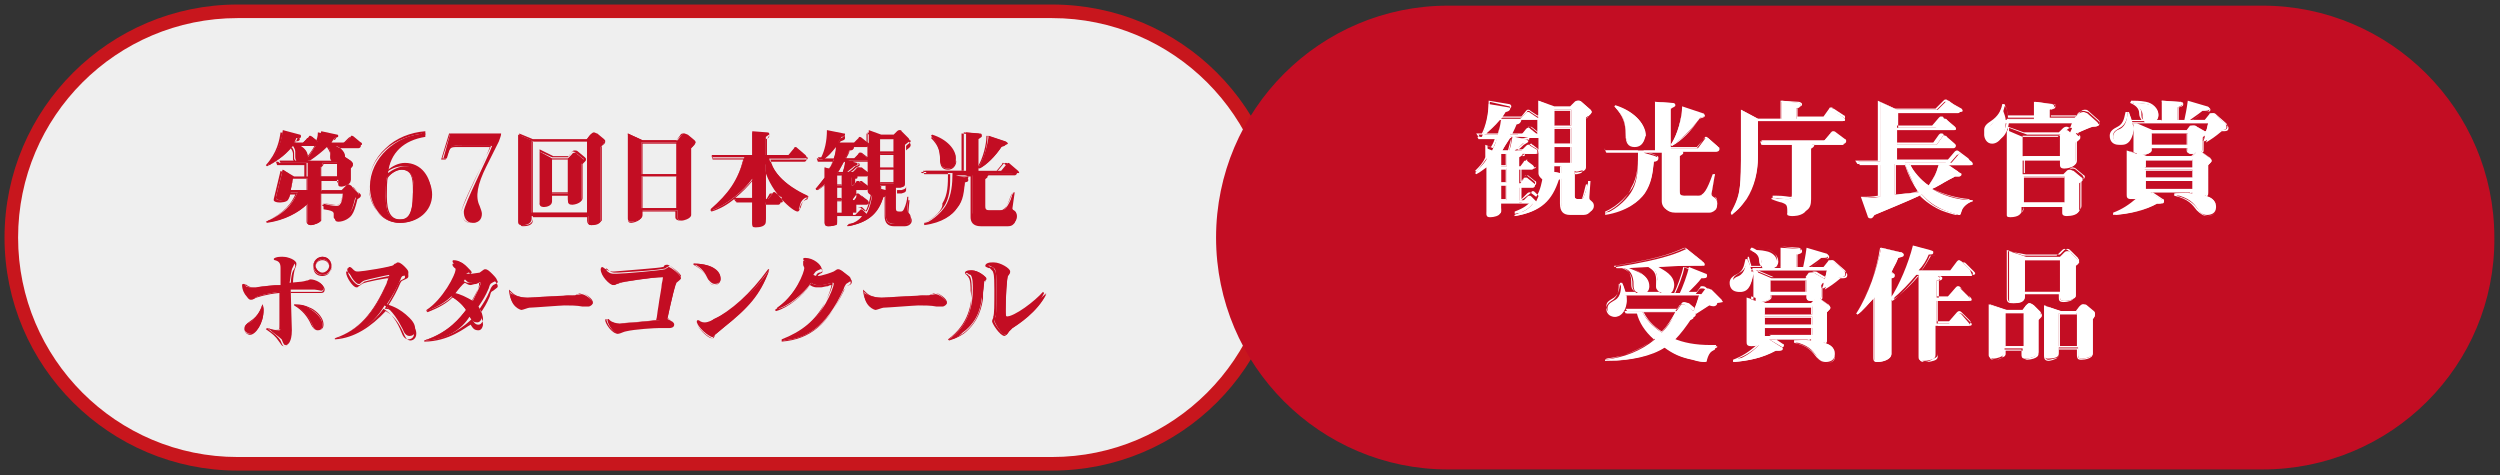 <?xml version="1.0" encoding="utf-8"?>
<!-- Generator: Adobe Illustrator 24.2.3, SVG Export Plug-In . SVG Version: 6.00 Build 0)  -->
<svg version="1.1" id="レイヤー_1" xmlns="http://www.w3.org/2000/svg" xmlns:xlink="http://www.w3.org/1999/xlink" x="0px"
	 y="0px" viewBox="0 0 221 42" style="enable-background:new 0 0 221 42;" xml:space="preserve">
<rect x="0" y="0" width="221" height="42" fill="#333333" stroke="none"/>
<style type="text/css">
	.st0{fill:#EFEFEF;}
	.st1{fill:#C8161D;}
	.st2{fill:#C30D23;}
	.st3{fill:#FFFFFF;}
</style>
<g>
	<g>
		<path class="st0" d="M93,1c11,0,20,9,20,20c0,11-9,20-20,20c0,0-72,0-72,0C10,41,1,32,1,21C1,10,10,1,21,1C21,1,93,1,93,1z"/>
		<path class="st1" d="M93,41.6H21C9.7,41.6,0.4,32.4,0.4,21C0.4,9.6,9.7,0.4,21,0.4h72c11.4,0,20.6,9.2,20.6,20.6
			C113.6,32.4,104.4,41.6,93,41.6z M21,1.6C10.3,1.6,1.6,10.3,1.6,21c0,10.7,8.7,19.4,19.4,19.4h72c10.7,0,19.4-8.7,19.4-19.4
			c0-10.7-8.7-19.4-19.4-19.4H21z"/>
	</g>
	<g>
		<g>
			<path class="st2" d="M31.7,12.9h-2c0.4,0.2,0.8,0.5,0.8,0.9c0,0,0,0.1,0,0.1l0.6,0.4c0.1,0.1,0.1,0.1,0.1,0.2
				c0,0.1-0.1,0.2-0.2,0.3v1c0,0.1,0,0.2-0.1,0.2c-0.1,0.2-0.6,0.3-0.7,0.3c-0.3,0-0.3-0.1-0.3-0.2v-0.2h-1.5v1h1.9l0.4-0.4
				c0.1-0.1,0.1-0.1,0.2-0.1c0.1,0,0.2,0,0.2,0.1l0.5,0.5c0,0,0.1,0.1,0.1,0.2c0,0.1-0.1,0.2-0.3,0.3c-0.2,0.8-0.3,1.1-0.5,1.4
				c-0.2,0.3-0.7,0.5-1.1,0.5c0,0-0.3,0-0.3-0.2c0,0,0-0.2,0-0.3c0-0.4-0.3-0.5-1-0.7v-0.1c0.5,0,1,0.1,1.2,0.1c0.2,0,0.3,0,0.4-0.2
				c0.1-0.1,0.2-0.5,0.2-0.9h-2v2.4c0,0.2-0.6,0.4-0.8,0.4c-0.1,0-0.3,0-0.3-0.2V18c-0.6,0.6-2,1.5-3.5,1.6l0-0.1
				c1.8-0.8,2.3-1.8,2.6-2.5h-0.6l-0.1,0.4c-0.1,0.3-0.5,0.3-0.7,0.3c-0.1,0-0.5,0-0.5-0.2c0,0,0,0,0-0.1l0.6-2.4l1,0.6h1.2v-1.2
				h-2.4l-0.1-0.2h1.5c0,0-0.1-0.1-0.1-0.3c0-0.1,0-0.3,0-0.4c0-0.2,0-0.3-0.2-0.6c-0.8,1-1.8,1.5-2.1,1.7l-0.1-0.1
				c0.9-1.1,1.2-2.1,1.3-3l1.5,0.4c0,0,0.1,0,0.1,0.1c0,0.2-0.2,0.2-0.4,0.2c-0.1,0.2-0.1,0.3-0.2,0.4h0.8l0.5-0.5
				c0-0.1,0.1-0.1,0.1-0.1c0,0,0.1,0,0.2,0.1l0.5,0.4c0.1-0.3,0.2-0.5,0.3-0.9l1.4,0.3c0.1,0,0.1,0.1,0.1,0.1c0,0.1-0.1,0.1-0.3,0.2
				c-0.1,0.1-0.2,0.2-0.3,0.4h1.2l0.5-0.5c0,0,0.1-0.1,0.1-0.1c0,0,0.1,0,0.2,0.1l0.6,0.5c0.1,0,0.1,0.1,0.1,0.2
				C31.8,12.8,31.8,12.9,31.7,12.9z M27.1,15.8h-1.2l-0.2,1h1.5V15.8z M26.5,12.9c0.3,0.2,0.7,0.5,0.7,1c0.3-0.3,0.4-0.6,0.7-1H26.5
				z M29.2,13.6c0-0.4-0.2-0.6-0.3-0.7c-0.4,0.4-1.1,1-1.7,1.3h2.1C29.2,14.1,29.2,14,29.2,13.6z M29.8,14.4h-1.3c0,0,0,0,0,0.1
				c0,0.1,0,0.2-0.2,0.3v0.8h1.5V14.4z"/>
			<path class="st2" d="M27.5,19.9c-0.2,0-0.4-0.1-0.4-0.3v-1.5c-0.7,0.7-2,1.4-3.5,1.6l0,0l-0.1-0.1l0,0c1.7-0.8,2.3-1.7,2.6-2.4
				h-0.5l-0.1,0.4c-0.1,0.3-0.7,0.3-0.8,0.3c-0.3,0-0.5-0.1-0.5-0.2c0,0,0,0,0,0c0,0,0,0,0-0.1l0.6-2.5l0,0l1,0.6h1.1v-1.1h-2.4
				l-0.1-0.3H26c0-0.1-0.1-0.1-0.1-0.2c0,0,0-0.1,0-0.2c0-0.1,0-0.2,0-0.2c0-0.2,0-0.3-0.2-0.6c-0.6,0.7-1.3,1.2-2.1,1.6l0,0
				l-0.1-0.1l0,0c1-1.1,1.2-2.2,1.3-2.9l0,0l1.5,0.4c0.1,0,0.2,0.1,0.2,0.2c0,0.2-0.3,0.2-0.4,0.2c-0.1,0.1-0.1,0.2-0.2,0.3h0.7
				l0.5-0.5c0-0.1,0.1-0.1,0.2-0.1c0,0,0.1,0,0.2,0.1l0.4,0.3c0.1-0.3,0.2-0.5,0.2-0.9l0,0l0,0l1.4,0.3c0.1,0,0.2,0.2,0.2,0.2
				c0,0.1-0.1,0.2-0.3,0.2c-0.1,0.1-0.1,0.2-0.2,0.3h1.1l0.5-0.5c0,0,0.1-0.1,0.2-0.1c0,0,0.1,0,0.2,0.1l0.6,0.5
				c0.1,0,0.1,0.1,0.1,0.2c0,0.1-0.1,0.2-0.2,0.2h-1.9c0.3,0.2,0.7,0.5,0.7,0.8c0,0,0,0.1,0,0.1l0.6,0.4c0.1,0.1,0.1,0.2,0.1,0.2
				c0,0.1-0.1,0.2-0.2,0.3v1c0,0.1,0,0.2-0.1,0.3c-0.2,0.2-0.6,0.3-0.7,0.3c-0.3,0-0.3-0.1-0.3-0.3v-0.2h-1.5v1h1.9l0.4-0.4
				c0.1-0.1,0.1-0.1,0.3-0.1c0.1,0,0.2,0,0.3,0.1l0.5,0.5c0.1,0.1,0.1,0.1,0.1,0.2c0,0.1-0.1,0.2-0.3,0.3c-0.2,0.8-0.3,1.1-0.5,1.4
				c-0.2,0.3-0.7,0.6-1.2,0.6c-0.2,0-0.3-0.1-0.3-0.3c0,0,0-0.1,0-0.1c0-0.1,0-0.1,0-0.1c0-0.4-0.3-0.5-1-0.6l0,0V18l0,0
				c0.5,0,1,0.1,1.1,0.1c0.2,0,0.3,0,0.4-0.2c0.1-0.2,0.2-0.5,0.2-0.8h-1.9v2.4C28.3,19.7,27.7,19.9,27.5,19.9z M27.2,17.9v1.7
				c0,0.2,0.2,0.2,0.3,0.2c0.2,0,0.8-0.2,0.8-0.4V17h2l0,0c0,0.5-0.2,0.8-0.2,0.9c-0.1,0.2-0.3,0.2-0.4,0.2c-0.1,0-0.6,0-1.1-0.1v0
				c0.7,0.2,1,0.3,1,0.7c0,0,0,0.1,0,0.2c0,0.1,0,0.1,0,0.1c0,0.2,0.2,0.2,0.3,0.2c0.4,0,0.9-0.3,1.1-0.5c0.2-0.3,0.3-0.6,0.5-1.4
				l0,0l0,0c0.2-0.1,0.2-0.1,0.2-0.2c0-0.1,0-0.1-0.1-0.2L31,16.4c-0.1-0.1-0.2-0.1-0.2-0.1c-0.1,0-0.2,0.1-0.2,0.1l-0.4,0.4h-2
				v-1.1h1.6V16c0,0.1,0,0.2,0.3,0.2c0.1,0,0.6-0.1,0.7-0.3c0-0.1,0.1-0.1,0.1-0.2v-1l0,0c0.2-0.1,0.2-0.2,0.2-0.3
				c0-0.1,0-0.1-0.1-0.2l-0.6-0.4l0,0c0,0,0-0.1,0-0.1c0-0.4-0.4-0.7-0.7-0.8l-0.1-0.1h2.2c0,0,0.1,0,0.1-0.1c0-0.1,0-0.1-0.1-0.1
				l-0.6-0.5c-0.1-0.1-0.1-0.1-0.1-0.1c0,0-0.1,0-0.1,0.1l0,0l-0.5,0.6h-1.3l0.1-0.1c0.1-0.2,0.2-0.2,0.3-0.4l0,0l0,0
				c0.3-0.1,0.3-0.1,0.3-0.1c0,0,0-0.1-0.1-0.1l-1.3-0.3c-0.1,0.4-0.1,0.6-0.3,0.9l0,0l-0.5-0.4c-0.1-0.1-0.1-0.1-0.1-0.1
				c-0.1,0-0.1,0-0.1,0.1l0,0l-0.5,0.5h-0.9l0-0.1c0.1-0.1,0.1-0.2,0.2-0.4l0,0h0c0.2,0,0.3,0,0.3-0.1c0,0,0-0.1-0.1-0.1L25,11.7
				c-0.1,0.7-0.4,1.8-1.3,2.9l0,0c0.8-0.4,1.5-1,2.1-1.6l0,0l0,0c0.2,0.3,0.2,0.4,0.2,0.6c0,0,0,0.1,0,0.2c0,0.1,0,0.1,0,0.2
				c0,0.1,0.1,0.2,0.1,0.2l0,0.1h-1.5l0.1,0.1h2.4v1.3H26l0,0L25,15l-0.6,2.4c0,0.1,0,0.1,0,0.1c0,0,0,0,0,0c0,0.1,0.1,0.2,0.4,0.2
				c0.2,0,0.7-0.1,0.7-0.3l0.1-0.4h0.7l0,0c-0.3,0.7-0.9,1.7-2.6,2.5l0,0C25.1,19.4,26.4,18.6,27.2,17.9L27.2,17.9z M27.2,16.9h-1.6
				l0.3-1.1h1.3V16.9z M25.7,16.8h1.4v-1h-1.2L25.7,16.8z M29.9,15.7h-1.6v-0.9l0,0c0.2-0.2,0.2-0.2,0.2-0.3c0,0,0,0,0-0.1l0,0h1.4
				V15.7z M28.3,15.6h1.5v-1.1h-1.2c0,0,0,0,0,0c0,0.1-0.1,0.2-0.2,0.3V15.6z M29.4,14.2h-2.2l0-0.1c0.7-0.4,1.3-0.9,1.7-1.3l0,0
				l0,0c0.1,0.1,0.3,0.4,0.3,0.7C29.3,14,29.3,14.1,29.4,14.2L29.4,14.2z M27.4,14.2h1.9c-0.1-0.1-0.1-0.2-0.1-0.5
				c0-0.3-0.2-0.5-0.3-0.7C28.6,13.3,28,13.8,27.4,14.2z M27.1,14l0-0.1c0-0.4-0.4-0.7-0.7-1l-0.1-0.1h1.6l0,0.1
				C27.6,13.3,27.5,13.6,27.1,14L27.1,14z M26.6,12.9c0.3,0.2,0.6,0.5,0.6,0.9c0.2-0.3,0.4-0.5,0.6-0.9H26.6z"/>
		</g>
		<g>
			<path class="st2" d="M37.6,12.1c-1.9,0.3-3.1,1.4-3.3,3.2c0.4-0.3,1-0.6,1.5-0.6c1.4,0,2.4,1.2,2.4,2.5c0,1.5-1.3,2.5-2.8,2.5
				c-1.8,0-2.7-1.7-2.7-3.2c0-2.5,2.3-4.6,4.9-4.7V12.1z M35.5,15c-0.5,0-1,0.4-1.3,0.7c-0.1,0.2-0.1,1.5-0.1,1.7c0,1.3,0.3,2,1.2,2
				c0.6,0,1.2-0.2,1.2-2.3C36.6,16.4,36.7,15,35.5,15z"/>
			<path class="st2" d="M35.3,19.7c-1,0-1.7-0.6-2-1.1c-0.4-0.6-0.7-1.4-0.7-2.2c0-1.2,0.5-2.4,1.5-3.3c0.9-0.9,2.2-1.4,3.5-1.5l0,0
				v0.3l0,0c-1.9,0.3-3,1.4-3.3,3.1c0.4-0.3,0.9-0.6,1.5-0.6c0.7,0,1.3,0.3,1.7,0.8c0.4,0.5,0.6,1.1,0.6,1.8
				C38.1,18.6,36.9,19.7,35.3,19.7z M37.5,11.8c-1.2,0.1-2.5,0.6-3.4,1.4c-1,0.9-1.5,2-1.5,3.2c0,2.1,1.4,3.2,2.6,3.2
				c1.5,0,2.7-1.1,2.7-2.5c0-1.2-0.8-2.4-2.3-2.4c-0.6,0-1.2,0.3-1.5,0.6l-0.1,0.1l0-0.1c0.2-1.8,1.4-3,3.3-3.3V11.8z M35.4,19.5
				c-0.9,0-1.3-0.6-1.3-2.1c0,0,0-0.1,0-0.2c0-0.7,0-1.4,0.1-1.5c0.3-0.4,0.8-0.8,1.3-0.8c0.3,0,0.5,0.1,0.7,0.3
				c0.4,0.4,0.4,1.2,0.4,1.8c0,0.1,0,0.1,0,0.2C36.6,19.3,36.1,19.5,35.4,19.5z M35.5,15c-0.5,0-1,0.4-1.2,0.7
				c-0.1,0.1-0.1,1.1-0.1,1.5c0,0.1,0,0.2,0,0.2c0,1.4,0.4,2,1.2,2c0.6,0,1.1-0.2,1.1-2.3c0,0,0-0.1,0-0.2c0-0.6,0-1.4-0.4-1.7
				C36,15.1,35.8,15,35.5,15z"/>
		</g>
		<g>
			<path class="st2" d="M39.8,11.8h4.5c0,0.2-0.1,0.4-0.2,0.7l-1.1,2.2c-0.8,1.6-1,2.7-0.6,3.5c0.1,0.3,0.2,0.5,0.2,0.7
				c0,0.5-0.3,0.8-0.8,0.8c-0.6,0-0.8-0.5-0.8-1c0-0.6,2.2-4.9,2.5-5.8h-2.5c-1.3,0-1.1-0.2-1.5,1.1h-0.3L39.8,11.8z"/>
			<path class="st2" d="M41.7,19.7c-0.6,0-0.9-0.4-0.9-1c0-0.4,0.9-2.3,1.7-3.9c0.4-0.8,0.7-1.5,0.8-1.8h-2.4c-0.1,0-0.3,0-0.4,0
				c-0.7,0-0.7,0-1,0.8c0,0.1-0.1,0.2-0.1,0.3l0,0H39l0,0l0.7-2.3h4.5l0,0c0,0.2-0.1,0.4-0.2,0.6c0,0,0,0.1-0.1,0.1l-1.1,2.2
				c-0.8,1.6-1,2.6-0.6,3.5c0.1,0.3,0.2,0.5,0.2,0.7C42.5,19.4,42.2,19.7,41.7,19.7z M40.3,12.9c0.1,0,0.1,0,0.2,0
				c0.1,0,0.2,0,0.4,0h2.5l0,0c-0.1,0.3-0.5,1-0.9,1.9c-0.7,1.5-1.7,3.6-1.7,3.9c0,0.3,0.1,1,0.8,1c0.5,0,0.8-0.3,0.8-0.8
				c0-0.2-0.1-0.4-0.2-0.7c-0.3-0.9-0.2-2,0.6-3.6l1.1-2.2c0,0,0-0.1,0.1-0.1c0.1-0.2,0.2-0.3,0.2-0.5h-4.4L39.1,14h0.3
				c0-0.1,0.1-0.2,0.1-0.3C39.7,12.9,39.7,12.9,40.3,12.9z"/>
		</g>
		<g>
			<path class="st2" d="M53.1,13v6.3c0,0.1,0,0.2,0,0.3c-0.2,0.3-0.6,0.3-0.8,0.3c-0.3,0-0.3-0.1-0.3-0.4v-0.4H47v0.2
				c0,0.6-0.7,0.6-0.8,0.6c-0.2,0-0.4,0-0.4-0.3v-7.7l1.2,0.5h4.8l0.3-0.4c0.1-0.1,0.2-0.2,0.3-0.2c0.1,0,0.3,0.1,0.3,0.1l0.6,0.5
				c0,0,0.1,0.1,0.1,0.2C53.4,12.7,53.4,12.7,53.1,13z M51.9,12.5H47v6.3h4.9V12.5z M51.4,14.5v3.1c0,0.4-0.7,0.5-0.8,0.5
				c-0.3,0-0.4-0.1-0.4-0.4v-0.4h-1.4v0.5c0,0.4-0.5,0.5-0.7,0.5c-0.1,0-0.4,0-0.4-0.3v-4.6l1.1,0.6h1.4l0.3-0.3
				c0.1-0.1,0.1-0.2,0.3-0.2c0.1,0,0.2,0,0.2,0.1l0.6,0.5c0.1,0.1,0.1,0.1,0.1,0.2C51.7,14.2,51.6,14.2,51.4,14.5z M50.2,14.1h-1.4
				v3h1.4V14.1z"/>
			<path class="st2" d="M52.3,19.9c-0.3,0-0.4-0.2-0.4-0.4v-0.3h-4.8v0.1c0,0.4-0.3,0.6-0.8,0.6c-0.2,0-0.4,0-0.4-0.3v-7.8l1.2,0.5
				h4.8l0.3-0.4c0.1-0.1,0.2-0.2,0.3-0.2c0.1,0,0.2,0.1,0.3,0.1c0,0,0,0,0,0l0.6,0.5c0.1,0.1,0.1,0.1,0.1,0.2c0,0.1,0,0.2-0.3,0.4
				l0,0v6.3c0,0.1,0,0.2,0,0.3C52.9,19.8,52.4,19.9,52.3,19.9z M47,19h5v0.4c0,0.3,0,0.4,0.3,0.4c0.2,0,0.6,0,0.8-0.3
				c0,0,0-0.1,0-0.2V13l0.1-0.1c0.2-0.2,0.2-0.2,0.2-0.3c0-0.1,0-0.1-0.1-0.1l-0.6-0.5c0,0,0,0,0,0c0,0,0,0,0,0c0,0-0.2-0.1-0.2-0.1
				c-0.1,0-0.2,0-0.2,0.2l-0.3,0.4l-4.8,0l-1.2-0.5v7.7c0,0.3,0.1,0.3,0.3,0.3c0.3,0,0.8-0.1,0.8-0.5V19z M52,18.9h-5v-6.4h5V18.9z
				 M47.1,18.8h4.8v-6.3h-4.8V18.8z M48.1,18.2c-0.3,0-0.4-0.1-0.4-0.3v-4.7l1.2,0.6h1.4l0.2-0.3c0.1-0.1,0.1-0.2,0.3-0.2
				c0.1,0,0.2,0,0.3,0.1l0.6,0.5c0.1,0.1,0.1,0.1,0.1,0.2c0,0.1,0,0.1-0.3,0.4l0,0v3c0,0.4-0.6,0.5-0.9,0.5c-0.3,0-0.4-0.1-0.4-0.4
				v-0.3h-1.4v0.5C48.8,18.1,48.3,18.2,48.1,18.2z M47.7,13.4v4.6c0,0.1,0.1,0.2,0.4,0.2c0.2,0,0.7-0.1,0.7-0.4v-0.5h1.5v0.4
				c0,0.3,0.1,0.3,0.3,0.3c0,0,0.8,0,0.8-0.5v-3.1l0,0c0.2-0.2,0.2-0.2,0.2-0.3c0,0,0-0.1-0.1-0.1l-0.6-0.5c-0.1,0-0.1-0.1-0.2-0.1
				c-0.1,0-0.2,0-0.2,0.1l-0.3,0.4l-1.4,0L47.7,13.4z M50.3,17.1h-1.5v-3h1.5V17.1z M48.8,17h1.4v-2.9h-1.4V17z"/>
		</g>
		<g>
			<path class="st2" d="M61.1,13.1V19c0,0.3-0.6,0.5-0.9,0.5c-0.2,0-0.3-0.1-0.3-0.3v-0.6h-3.1V19c0,0.5-0.8,0.6-1,0.6
				c-0.3,0-0.3-0.2-0.3-0.3v-7.5l1.3,0.6h3.1l0.3-0.4c0.1-0.1,0.2-0.2,0.3-0.2c0.1,0,0.2,0.1,0.3,0.1l0.6,0.5
				c0.1,0.1,0.1,0.2,0.1,0.2C61.4,12.8,61.4,12.8,61.1,13.1z M59.8,12.6h-3.1v2.8h3.1V12.6z M59.8,15.6h-3.1v2.8h3.1V15.6z"/>
			<path class="st2" d="M55.8,19.7c-0.3,0-0.3-0.2-0.3-0.4v-7.5l1.3,0.6h3l0.3-0.4c0.1-0.2,0.2-0.2,0.3-0.2c0.1,0,0.2,0.1,0.3,0.1
				l0.6,0.5c0.1,0.1,0.1,0.2,0.1,0.2c0,0.1,0,0.2-0.3,0.4V19c0,0.3-0.6,0.5-1,0.5c-0.2,0-0.4-0.1-0.4-0.3v-0.5h-3V19
				C56.8,19.5,56,19.7,55.8,19.7z M55.5,11.9v7.4c0,0.2,0,0.3,0.3,0.3c0.2,0,0.9-0.2,0.9-0.6v-0.4h3.2v0.6c0,0.2,0.1,0.3,0.3,0.3
				c0.3,0,0.9-0.2,0.9-0.5v-5.9l0,0c0.3-0.3,0.3-0.3,0.3-0.4c0,0,0-0.1-0.1-0.2L60.7,12c-0.1-0.1-0.2-0.1-0.3-0.1
				c-0.1,0-0.1,0-0.3,0.2l-0.4,0.4l-3.1,0L55.5,11.9z M59.9,18.5h-3.2v-2.9h3.2V18.5z M56.8,18.4h3v-2.8h-3V18.4z M59.9,15.5h-3.2
				v-2.9h3.2V15.5z M56.8,15.4h3v-2.7h-3V15.4z"/>
		</g>
		<g>
			<path class="st2" d="M70.7,18.2c0,0.1-0.1,0.3-0.1,0.3c-0.4,0-2.5-1.7-2.9-4v3.1h0.2l0.4-0.5c0,0,0.1-0.1,0.1-0.1
				c0.1,0,0.1,0,0.2,0.1l0.5,0.5c0,0,0.1,0.1,0.1,0.2c0,0.1-0.1,0.1-0.2,0.1h-1.3v1.7c0,0.4-0.5,0.5-0.9,0.5c-0.3,0-0.3-0.1-0.3-0.3
				v-1.9h-1.4L65,17.5h1.5v-1.7c-0.7,1-2.2,2.3-3.6,2.8l-0.1-0.1c1.6-1.4,2.4-2.5,3-4.6H63l-0.1-0.2h3.6v-2.1l1.3,0.1
				c0.2,0,0.2,0.1,0.2,0.1c0,0.1,0,0.1-0.3,0.3v1.6h2l0.5-0.6c0-0.1,0.1-0.1,0.1-0.1c0.1,0,0.1,0,0.2,0.1l0.7,0.6
				c0,0,0.1,0.1,0.1,0.2c0,0.1-0.1,0.1-0.2,0.1H68c0.2,1,1.2,2.3,3.4,3.3v0.1C71.1,17.5,70.8,17.7,70.7,18.2z"/>
			<path class="st2" d="M66.8,20c-0.3,0-0.3-0.2-0.3-0.3v-1.9H65l-0.1-0.2c-0.6,0.5-1.3,0.9-2,1.1l0,0l-0.1-0.1l0,0
				c1.6-1.4,2.4-2.5,2.9-4.5H63l-0.1-0.3h3.6v-2.1l0,0l1.3,0.1c0.1,0,0.2,0.1,0.2,0.2c0,0.1,0,0.2-0.3,0.3v1.6h1.9l0.5-0.6
				c0.1-0.1,0.1-0.1,0.2-0.1c0.1,0,0.1,0,0.2,0.1l0.7,0.6c0.1,0.1,0.1,0.1,0.1,0.2c0,0.1-0.1,0.2-0.2,0.2H68
				c0.4,1.7,2.5,2.8,3.4,3.2l0,0v0.1l0,0c-0.3,0.1-0.6,0.3-0.7,0.8c0,0.2-0.1,0.3-0.2,0.3c-0.4,0-2.3-1.6-2.9-3.7v2.7h0.1l0.3-0.5
				c0-0.1,0.1-0.1,0.2-0.1c0.1,0,0.1,0,0.2,0.1l0.5,0.5c0,0,0.1,0.1,0.1,0.2c0,0.1-0.1,0.2-0.2,0.2h-1.3v1.6
				C67.7,19.8,67.2,20,66.8,20z M65.1,17.7h1.5v1.9c0,0.2,0,0.2,0.2,0.2c0.1,0,0.9,0,0.9-0.5v-1.7H69c0,0,0.1,0,0.1-0.1
				c0-0.1,0-0.1-0.1-0.1L68.5,17C68.5,17,68.4,17,68.4,17c0,0-0.1,0-0.1,0.1l-0.4,0.5h-0.2v-3.1l0.1,0c0.4,2.3,2.5,4,2.9,4
				c0,0,0.1-0.2,0.1-0.2v0c0.1-0.5,0.4-0.7,0.7-0.9v0c-0.9-0.4-3-1.5-3.4-3.3l0,0h3.2c0,0,0.1,0,0.1-0.1c0-0.1,0-0.1-0.1-0.1
				l-0.7-0.6c-0.1-0.1-0.1-0.1-0.1-0.1c0,0-0.1,0-0.1,0.1l-0.6,0.7h-2v-1.7l0,0C68,12,68,12,68,11.9c0,0,0-0.1-0.1-0.1l-1.3-0.1v2.1
				h-3.6L63,14h2.8l0,0c-0.6,2-1.3,3.2-2.9,4.6l0,0c1.4-0.5,2.9-1.8,3.6-2.7l0.1-0.1v1.8H65L65.1,17.7z M65,17.5h1.5V16
				C66.1,16.5,65.6,17,65,17.5z"/>
		</g>
		<g>
			<path class="st2" d="M80.1,19.8h-1c-0.6,0-0.8-0.3-0.8-0.8v-1.7c0,0-0.2,0.1-0.2,0.1c-0.5,1.4-1.3,2.3-3.2,2.6l0-0.1
				c0.7-0.2,1.1-0.5,1.3-0.8H74v0.6c0,0.1,0,0.2-0.1,0.2C73.6,20,73.2,20,73.2,20c-0.2,0-0.3-0.1-0.3-0.3v-3.4
				c-0.2,0.2-0.4,0.3-0.7,0.5l-0.1-0.1c0.4-0.4,0.5-0.6,0.8-1v-0.9l0.4,0.1c0.2-0.3,0.3-0.5,0.4-0.8h-1.3l-0.1-0.2h0.3
				c0.3-0.6,0.5-1.4,0.5-2.4l1.5,0.3c0.1,0,0.1,0,0.1,0.1c0,0.2-0.3,0.2-0.3,0.2c-0.2,0.3-0.2,0.4-0.3,0.5h1.4l0.4-0.4
				c0-0.1,0.1-0.1,0.1-0.1c0,0,0.1,0,0.2,0.1l0.5,0.4c0.1,0,0.1,0.1,0.1,0.1v-1.2l1.1,0.4H79l0.3-0.3c0.1-0.1,0.2-0.1,0.2-0.1
				c0.1,0,0.2,0,0.2,0.1l0.6,0.6c0,0,0.1,0.1,0.1,0.2c0,0.1,0,0.1-0.4,0.4v3.4c0,0.2,0,0.3-0.4,0.4c-0.2,0-0.4,0-0.4,0v1.8
				c0,0.3,0.1,0.3,0.4,0.3c0.1,0,0.2,0,0.3-0.2c0.2-0.4,0.3-0.9,0.3-1.1h0.1l-0.1,1.1c0,0.1,0,0.2,0.1,0.3c0.1,0.1,0.2,0.2,0.2,0.4
				C80.6,19.7,80.3,19.8,80.1,19.8z M73.9,13c-0.4,0.5-0.7,0.8-1.1,1.1h0.9c0.1-0.3,0.2-0.6,0.2-1.1H73.9z M74.4,15.5H74v0.9h0.4
				V15.5z M74.4,16.6H74v1h0.4V16.6z M74.4,17.7H74v1.1h0.4V17.7z M74.6,14.3c-0.3,0.6-0.5,0.8-0.6,1h0.5c0.1-0.4,0.2-0.6,0.2-1
				H74.6z M76.7,12.9c0,0.1-0.1,0.1-0.2,0.1h-1.1c0.1,0.3-0.2,0.3-0.3,0.3c-0.1,0.1-0.2,0.5-0.4,0.7h0.8l0.4-0.4
				c0-0.1,0.1-0.1,0.1-0.1c0.1,0,0.1,0,0.2,0.1l0.4,0.3c0,0,0.1,0,0.1,0.1V12.9z M76.7,16.8v-2.6c0,0-0.1,0-0.1,0H75l0.7,0.2
				c0.1,0,0.1,0,0.1,0.1c0,0.1,0,0.1-0.3,0.2c-0.2,0.2-0.4,0.3-0.6,0.5h0.5l0.3-0.3c0-0.1,0.1-0.1,0.2-0.1c0.1,0,0.1,0,0.2,0.1
				l0.4,0.3c0.1,0,0.1,0.1,0.1,0.2c0,0.1-0.1,0.1-0.2,0.1h-0.9c0,0.1-0.1,0.2-0.2,0.2v0.7h0.1l0.3-0.3c0,0,0.1-0.1,0.1-0.1
				c0.1,0,0.1,0,0.2,0.1l0.4,0.3c0.1,0,0.1,0.1,0.1,0.2c0,0.1-0.1,0.1-0.2,0.1h-0.9v1h0.1l0.3-0.4c0,0,0.1-0.1,0.1-0.1
				c0.1,0,0.1,0,0.2,0.1l0.4,0.3c0,0,0.1,0.1,0.1,0.2c0,0.1-0.1,0.1-0.2,0.1h-1v1.1h0.2l0.4-0.4c0,0,0.1-0.1,0.1-0.1s0.1,0,0.2,0.1
				l0.3,0.3c0.3-0.5,0.4-1.1,0.5-1.6C76.7,17.1,76.7,17,76.7,16.8z M79,12.3h-1.2v1.1H79V12.3z M79,13.6h-1.2v1.2H79V13.6z M79,15
				h-1.2v1.2H79V15z M78.3,16.4h-0.5v0.4l0.4,0.1c0,0,0,0,0.1,0V16.4z"/>
			<path class="st2" d="M73.2,20c-0.2,0-0.3-0.1-0.3-0.3v-3.3c-0.2,0.1-0.4,0.3-0.6,0.4l-0.1,0l-0.1-0.1l0,0c0.3-0.4,0.5-0.6,0.8-1
				v-0.9l0.4,0.2c0.1-0.2,0.2-0.5,0.3-0.7h-1.3L72.2,14h0.4c0.2-0.5,0.5-1.3,0.5-2.3l0,0l1.5,0.3c0.1,0,0.1,0.1,0.1,0.2
				c0,0.2-0.2,0.2-0.4,0.3c-0.1,0.2-0.2,0.3-0.3,0.4h1.3l0.4-0.4c0-0.1,0.1-0.1,0.2-0.1c0,0,0.1,0,0.2,0.1l0.5,0.4c0,0,0,0,0,0v-1.1
				l1.2,0.5H79l0.3-0.3c0.1-0.1,0.2-0.1,0.3-0.1c0.1,0,0.2,0,0.2,0.1l0.6,0.6c0,0,0.1,0.1,0.1,0.2c0,0.1,0,0.2-0.3,0.4l-0.1,0.1v3.4
				c0,0.2,0,0.3-0.4,0.4c-0.2,0-0.3,0-0.4,0v1.7c0,0.2,0,0.2,0.4,0.2c0.1,0,0.2,0,0.2-0.2c0.2-0.4,0.3-0.9,0.3-1.1l0,0h0.2l-0.1,1.1
				c0,0.1,0,0.2,0.1,0.3c0.1,0.1,0.2,0.2,0.2,0.4c0,0.3-0.3,0.5-0.6,0.5h-1c-0.5,0-0.8-0.3-0.8-0.9v-1.7c0,0-0.1,0-0.1,0l0,0
				C77.7,18.7,77,19.6,75,20l0,0l0-0.2l0,0c0.7-0.2,1-0.5,1.3-0.8H74v0.6c0,0.1,0,0.2-0.2,0.3C73.6,20,73.3,20,73.2,20z M73,16.3
				v3.4c0,0.2,0.1,0.2,0.2,0.2c0.1,0,0.4,0,0.6-0.1c0.1,0,0.1-0.1,0.1-0.2V19h2.4L76.3,19c-0.3,0.3-0.6,0.6-1.3,0.8l0,0
				c2-0.3,2.6-1.2,3.1-2.6l0,0l0,0c0.1,0,0.2,0,0.2-0.1l0,0V19c0,0.5,0.2,0.8,0.7,0.8h1c0.2,0,0.5-0.1,0.5-0.4
				c0-0.2-0.1-0.3-0.2-0.4c-0.1-0.1-0.1-0.2-0.1-0.3l0.1-1.1h0c-0.1,0.2-0.2,0.8-0.3,1.1c-0.1,0.2-0.2,0.2-0.3,0.2
				c-0.3,0-0.4,0-0.4-0.3v-1.8l0,0c0.1,0,0.2,0,0.4,0c0.4-0.1,0.4-0.2,0.4-0.4v-3.5l0.1-0.1c0.3-0.2,0.3-0.3,0.3-0.3
				c0-0.1,0-0.1-0.1-0.1l-0.6-0.6c-0.1,0-0.1-0.1-0.2-0.1c-0.1,0-0.2,0-0.2,0.1L79,12.1l-1.2,0l-1.1-0.4v1.1l-0.1,0
				c0-0.1,0-0.1-0.1-0.1l-0.5-0.4C76,12.3,76,12.3,76,12.3c-0.1,0-0.1,0-0.1,0.1l-0.4,0.4H74l0-0.1c0.1-0.1,0.2-0.3,0.3-0.5l0,0l0,0
				c0.1,0,0.3-0.1,0.3-0.2c0,0,0-0.1-0.1-0.1l-1.4-0.2c0,1-0.3,1.8-0.5,2.3l0,0h-0.3l0.1,0.1h1.3l0,0c-0.1,0.3-0.2,0.5-0.4,0.8l0,0
				L73,15v0.8l0,0c-0.2,0.4-0.4,0.6-0.8,1l0,0l0,0C72.5,16.6,72.7,16.5,73,16.3L73,16.3z M75.5,18.8h-0.2v-1.1h1
				c0.1,0,0.1-0.1,0.1-0.1c0,0,0-0.1-0.1-0.1L76,17.2c-0.1-0.1-0.1-0.1-0.2-0.1c0,0-0.1,0-0.1,0.1l-0.3,0.4h-0.1v-1h1
				c0.1,0,0.1-0.1,0.1-0.1c0,0,0-0.1-0.1-0.1L76,16.1C75.9,16,75.9,16,75.8,16c-0.1,0-0.1,0-0.1,0.1l-0.3,0.3h-0.1v-0.8l0,0
				c0.1,0,0.1,0,0.2-0.1c0,0,0,0,0-0.1l0,0h0.9c0,0,0.1,0,0.1-0.1c0,0,0-0.1-0.1-0.1L76,14.9c0,0-0.1-0.1-0.1-0.1
				c-0.1,0-0.1,0-0.1,0.1l-0.3,0.4h-0.6l0.1-0.1c0.3-0.2,0.4-0.3,0.6-0.5l0,0c0.3-0.1,0.3-0.1,0.3-0.2c0,0,0-0.1-0.1-0.1L75,14.3
				l0-0.1h1.6c0,0,0.1,0,0.1,0l0.1,0v2.7c0,0.1,0,0.2,0.2,0.2h0l0,0c-0.1,0.4-0.2,1.1-0.5,1.6l0,0l-0.4-0.3c0,0-0.1-0.1-0.1-0.1
				c0,0-0.1,0-0.1,0.1l0,0L75.5,18.8z M75.4,18.8h0.1l0.4-0.4c0,0,0.1-0.1,0.2-0.1c0.1,0,0.1,0,0.2,0.1l0.3,0.3
				c0.3-0.5,0.4-1.1,0.5-1.5c-0.3,0-0.3-0.2-0.3-0.3v-2.6c0,0,0,0-0.1,0h-1.3l0.4,0.1c0.1,0,0.2,0,0.2,0.2c0,0.1-0.1,0.1-0.3,0.2
				c-0.2,0.2-0.3,0.3-0.5,0.4h0.4l0.3-0.3c0-0.1,0.1-0.1,0.2-0.1c0.1,0,0.1,0,0.2,0.1l0,0l0.4,0.3c0.1,0,0.1,0.1,0.1,0.2
				c0,0.1-0.1,0.2-0.2,0.2h-0.8c0,0,0,0.1,0,0.1c0,0.1-0.1,0.1-0.2,0.1v0.6h0l0.3-0.3c0,0,0.1-0.1,0.2-0.1c0.1,0,0.1,0,0.2,0.1
				l0.4,0.3c0.1,0.1,0.1,0.1,0.1,0.2c0,0.1-0.1,0.2-0.2,0.2h-0.9v0.9h0l0.2-0.3c0,0,0.1-0.1,0.2-0.1c0.1,0,0.1,0,0.2,0.1l0.4,0.3
				c0,0,0.1,0.1,0.1,0.2c0,0.1-0.1,0.2-0.2,0.2h-0.9V18.8z M74.4,18.8h-0.5v-1.1h0.5V18.8z M74,18.8h0.4v-1H74V18.8z M74.4,17.6
				h-0.5v-1h0.5V17.6z M74,17.5h0.4v-0.9H74V17.5z M78.4,17L78.4,17C78.3,16.9,78.3,16.9,78.4,17l-0.1,0l-0.5-0.1v-0.5h0.6V17z
				 M77.9,16.7l0.4,0.1v-0.5h-0.4V16.7z M74.4,16.4h-0.5v-1h0.5V16.4z M74,16.3h0.4v-0.8H74V16.3z M79.1,16.2h-1.3V15h1.3V16.2z
				 M77.9,16.1H79V15h-1.2V16.1z M74.6,15.3h-0.6l0-0.1c0.1-0.2,0.3-0.4,0.6-1l0,0h0.2l0,0C74.8,14.7,74.7,14.9,74.6,15.3L74.6,15.3
				z M74.1,15.2h0.4c0.1-0.3,0.2-0.6,0.2-0.9h-0.1C74.3,14.8,74.2,15.1,74.1,15.2z M79.1,14.8h-1.3v-1.2h1.3V14.8z M77.9,14.8H79
				v-1.1h-1.2V14.8z M75.6,14.1h-0.9l0-0.1c0.1-0.2,0.2-0.4,0.4-0.7l0,0l0,0c0.2,0,0.3-0.1,0.3-0.3l0,0h1.2c0,0,0.1,0,0.1-0.1l0.1,0
				V14l-0.1,0c0,0,0,0,0,0l0,0l-0.4-0.3c-0.1,0-0.1-0.1-0.2-0.1c-0.1,0-0.1,0-0.1,0.1L75.6,14.1z M74.8,14h0.8l0.3-0.4
				c0-0.1,0.1-0.1,0.2-0.1c0.1,0,0.1,0,0.2,0.1l0.4,0.3c0,0,0,0,0,0V13c0,0-0.1,0-0.1,0h-1.1c0,0.2-0.2,0.3-0.4,0.3
				C75.1,13.5,74.9,13.8,74.8,14z M73.8,14.1h-1.1l0.1-0.1c0.3-0.3,0.7-0.6,1-1.1l0,0H74l0,0C74,13.5,73.9,13.8,73.8,14.1L73.8,14.1
				z M72.9,14h0.8c0.1-0.3,0.2-0.6,0.2-1h-0.1C73.5,13.5,73.2,13.8,72.9,14z M79.1,13.5h-1.3v-1.2h1.3V13.5z M77.9,13.4H79v-1.1
				h-1.2V13.4z"/>
		</g>
		<g>
			<path class="st2" d="M89.8,15.3h-2.5c0,0,0.1,0.1,0.1,0.1c0,0.1,0,0.1-0.3,0.3v2.5c0,0.2,0,0.4,0.4,0.4h1c0.4,0,0.7-0.5,1.1-1.6
				h0.1l-0.2,1.4c0,0.1,0,0.1,0.2,0.3c0.1,0,0.2,0.2,0.2,0.4c0,0.1,0,0.2-0.1,0.4c-0.1,0.1-0.2,0.3-0.5,0.3h-2.4
				c-0.7,0-0.9-0.4-0.9-0.7v-0.2v-3.4h-1.5l0.8,0.2c0.2,0,0.3,0.1,0.3,0.2c0,0.2-0.2,0.2-0.3,0.2c-0.1,0.8-0.1,1.6-0.7,2.3
				c-0.4,0.6-1.3,1.3-2.9,1.5l0-0.1c0.9-0.4,1.7-1.2,2-1.8c0.4-0.8,0.5-1.7,0.5-2.7h-2.3l-0.1-0.2h3.6v-3.4l1.2,0.1
				c0.1,0,0.2,0,0.2,0.2c0,0.1,0,0.1-0.3,0.3v2.8h2l0.5-0.6c0,0,0.1-0.1,0.1-0.1c0.1,0,0.1,0,0.2,0.1l0.7,0.6c0,0,0.1,0.1,0.1,0.2
				C90,15.3,89.9,15.3,89.8,15.3z M83.8,14.9c-0.5,0-0.7-0.4-0.7-0.9c0-0.8-0.2-1.3-0.8-2l0.1-0.1c1.3,0.4,2.1,1.3,2.1,2.1
				C84.5,14.3,84.5,14.9,83.8,14.9z M88.6,12.9c-0.6,0.9-1.4,1.7-2,2l-0.1-0.1c0.5-0.8,0.8-2,0.9-2.8l1.5,0.5c0,0,0.2,0.1,0.2,0.2
				C89,12.8,88.9,12.8,88.6,12.9z"/>
			<path class="st2" d="M81.7,19.8l0-0.1l0,0c1-0.4,1.7-1.3,1.9-1.7c0.4-0.8,0.4-1.7,0.4-2.6h-2.3l-0.1-0.3h3.6v-3.4l0,0l1.2,0.1
				c0.1,0,0.2,0,0.2,0.2c0,0.1-0.1,0.1-0.3,0.3v2.8h1.9l0.5-0.6c0,0,0.1-0.1,0.2-0.1c0.1,0,0.1,0,0.2,0.1l0.7,0.6
				c0,0,0.1,0.1,0.1,0.2c0,0.1-0.1,0.2-0.2,0.2h-2.4c0,0,0,0,0,0.1c0,0.1,0,0.1-0.3,0.3v2.5c0,0.2,0,0.3,0.4,0.3h1
				c0.4,0,0.6-0.4,1-1.5l0,0h0.2l0,0l-0.2,1.4c0,0.1,0,0.1,0.2,0.3c0.1,0,0.2,0.2,0.2,0.4c0,0,0,0.2-0.1,0.4
				c-0.1,0.1-0.2,0.3-0.6,0.3h-2.4c-0.7,0-0.9-0.4-0.9-0.8v-3.6h-1.2l0.6,0.1c0.2,0,0.3,0.1,0.3,0.2c0,0.2-0.2,0.2-0.3,0.3
				c-0.1,0.9-0.1,1.6-0.7,2.3C84.3,18.8,83.5,19.6,81.7,19.8L81.7,19.8z M81.7,19.7L81.7,19.7c1.7-0.2,2.5-1,2.9-1.5
				c0.5-0.7,0.6-1.4,0.7-2.3l0,0l0,0c0.2,0,0.3-0.1,0.3-0.2c0-0.1,0-0.1-0.2-0.2l-0.8-0.2l0-0.1H86v3.6c0,0.3,0.2,0.7,0.8,0.7h2.4
				c0.3,0,0.4-0.1,0.5-0.2c0.1-0.2,0.1-0.3,0.1-0.4c0-0.2-0.1-0.3-0.2-0.3c-0.2-0.1-0.3-0.2-0.3-0.3l0.2-1.3h0
				c-0.4,1.2-0.7,1.6-1.1,1.6h-1c-0.5,0-0.5-0.2-0.5-0.4v-2.5l0,0c0.2-0.2,0.2-0.2,0.2-0.2c0,0,0-0.1-0.1-0.1l-0.1-0.1h2.6
				c0,0,0.1,0,0.1-0.1c0-0.1,0-0.1-0.1-0.1l-0.7-0.6c-0.1-0.1-0.1-0.1-0.1-0.1c-0.1,0-0.1,0-0.1,0.1l-0.5,0.6h-2v-2.9l0,0
				c0.3-0.2,0.3-0.2,0.3-0.2c0-0.1-0.1-0.1-0.2-0.1l-1.2-0.1v3.4h-3.6l0.1,0.1h2.3v0c0,1,0,1.9-0.5,2.7
				C83.4,18.5,82.6,19.3,81.7,19.7z M83.8,15c-0.5,0-0.7-0.3-0.7-0.9c0-0.8-0.2-1.3-0.8-1.9l0,0l0.1-0.1l0,0
				c1.4,0.4,2.1,1.4,2.1,2.1C84.6,14.2,84.5,15,83.8,15z M82.4,12.1c0.6,0.7,0.8,1.1,0.8,2c0,0.6,0.2,0.8,0.6,0.8
				c0.6,0,0.7-0.7,0.7-0.8C84.5,13.4,83.8,12.5,82.4,12.1L82.4,12.1z M86.5,14.9l-0.1-0.1l0,0c0.5-0.8,0.8-2,0.8-2.8l0,0l1.5,0.5
				c0,0,0.2,0.1,0.2,0.2c0,0.2-0.1,0.2-0.4,0.3l0,0C88,13.8,87.2,14.6,86.5,14.9L86.5,14.9z M86.5,14.8L86.5,14.8
				c0.7-0.3,1.4-1.1,2-2l0,0l0,0c0.3-0.1,0.4-0.1,0.4-0.2c0-0.1-0.1-0.1-0.1-0.1l-1.5-0.5C87.3,12.9,87,14.1,86.5,14.8z"/>
		</g>
		<g>
			<path class="st2" d="M23.7,29c0.2,0.1,0.7,0.2,0.9,0.2c0.2,0,0.2,0,0.2-0.6c0-0.9,0-1.9,0-2.8c-1.1,0.1-2.1,0.4-2.2,0.5
				c-0.2,0.1-0.2,0.1-0.3,0.1c-0.1,0-0.2,0-0.4-0.3c-0.2-0.2-0.4-0.6-0.4-0.9c0,0,0-0.1,0-0.1c0,0,0,0,0,0c0.1,0.1,0.2,0.3,0.7,0.3
				c0.1,0,0.2,0,0.4,0c0.7-0.1,1.6-0.2,2.2-0.2v-1.5c0-0.4-0.1-0.6-0.5-0.7c0,0-0.1,0-0.1-0.1c0-0.1,0.3-0.2,0.6-0.2
				c0.5,0,1.2,0.3,1.2,0.6c0,0.1,0,0.1-0.1,0.3c-0.2,0.3-0.2,1-0.3,1.4c1.1-0.1,1.2-0.1,1.5-0.2c0.1,0,0.1,0,0.3-0.1
				c0.1,0,0.1,0,0.1,0c0.3,0,1.1,0.3,1.1,0.8c0,0.2-0.2,0.2-0.2,0.2c0,0-0.5-0.1-0.6-0.1c-0.2,0-0.5,0-0.9,0c-0.1,0-0.5,0-1.2,0
				c0,0.6,0.1,3.2,0.1,3.6c0,1.1-0.4,1.3-0.5,1.3c-0.2,0-0.2,0-0.4-0.5C24.6,29.7,24.2,29.5,23.7,29L23.7,29z M23.3,27.4
				c0,1.2-0.7,2.1-1.2,2.1c-0.2,0-0.5-0.2-0.5-0.4c0-0.3,0.2-0.5,0.5-0.6c0.8-0.6,1-1.3,1.1-1.6C23.2,27.1,23.3,27.2,23.3,27.4z
				 M27.4,27.3c0.3,0.2,1.1,0.7,1.1,1.4c0,0.4-0.2,0.5-0.4,0.5c-0.3,0-0.4-0.3-0.5-0.5c-0.3-0.7-0.8-1.3-1.5-1.7
				C26.5,26.9,27,27,27.4,27.3z M29.3,23.5c0,0.4-0.3,0.8-0.8,0.8c-0.4,0-0.8-0.4-0.8-0.8c0-0.4,0.4-0.8,0.8-0.8
				C29,22.7,29.3,23.1,29.3,23.5z M27.9,23.5c0,0.3,0.3,0.6,0.6,0.6s0.6-0.3,0.6-0.6c0-0.3-0.3-0.6-0.6-0.6
				C28.2,22.9,27.9,23.2,27.9,23.5z"/>
			<path class="st2" d="M25.1,30.6c-0.2,0-0.2-0.1-0.5-0.5l0,0c-0.2-0.3-0.5-0.6-1.1-1l0,0l0.1-0.1l0,0c0.5,0.2,0.8,0.2,0.9,0.2
				c0.2,0,0.2,0,0.2-0.6c0-1.1,0-2,0-2.7c-1.1,0.1-2.1,0.4-2.2,0.5c-0.2,0.1-0.2,0.1-0.3,0.1c-0.1,0-0.2,0-0.4-0.3
				c-0.2-0.2-0.4-0.6-0.4-1c0-0.1,0.1-0.1,0.1-0.1c0,0,0.1,0,0.1,0c0.1,0.1,0.2,0.3,0.6,0.3c0.1,0,0.1,0,0.3,0l0.2,0
				c0.7-0.1,1.6-0.2,2.2-0.2v-1.5c0-0.4-0.1-0.6-0.4-0.7c0,0-0.1,0-0.1-0.1c0-0.1,0.4-0.2,0.6-0.2c0.5,0,1.2,0.3,1.2,0.6
				c0,0.1,0,0.2-0.1,0.4c-0.1,0.2-0.2,0.9-0.2,1.3l0,0.1l0.5-0.1c0.5-0.1,0.7-0.1,0.9-0.1c0.1,0,0.1,0,0.2-0.1c0.1,0,0.1,0,0.1,0
				c0.4,0,1.1,0.4,1.1,0.8c0,0.2-0.1,0.3-0.3,0.3c0,0-0.2,0-0.4,0c-0.1,0-0.2,0-0.2,0c-0.2,0-0.5,0-0.9,0c-0.1,0-0.5,0-1.2,0
				c0,0.3,0,1.2,0,2c0,0.7,0,1.4,0,1.6C25.7,30.6,25.2,30.6,25.1,30.6z M23.7,29.1c0.6,0.4,0.9,0.7,1.1,1l0,0
				c0.2,0.5,0.2,0.5,0.4,0.5c0.2,0,0.5-0.3,0.5-1.2c0-0.2,0-0.9,0-1.6c0-0.9,0-1.7,0-2v0l0,0c0.7,0,1.1,0,1.2,0c0.5,0,0.7,0,0.9,0
				c0,0,0.1,0,0.2,0c0.1,0,0.3,0,0.4,0c0.1,0,0.2-0.1,0.2-0.2c0-0.4-0.7-0.7-1-0.7c0,0-0.1,0-0.1,0c-0.2,0.1-0.2,0.1-0.3,0.1
				c-0.3,0-0.4,0-0.9,0.1l-0.6,0.1l0-0.1c0-0.4,0.1-1.1,0.3-1.3c0.1-0.2,0.1-0.2,0.1-0.3c0-0.3-0.7-0.6-1.1-0.6
				c-0.3,0-0.5,0.1-0.5,0.1c0,0,0,0,0.1,0c0.3,0.1,0.5,0.3,0.5,0.7v1.5l0,0c-0.6,0.1-1.5,0.1-2.2,0.2l-0.2,0c-0.1,0-0.2,0-0.3,0
				c-0.4,0-0.6-0.2-0.7-0.3c0,0,0,0,0,0c0,0,0,0,0,0c0,0,0,0,0,0c0,0.4,0.2,0.7,0.4,0.9c0.3,0.3,0.3,0.3,0.4,0.3
				c0.1,0,0.1,0,0.3-0.1c0.1-0.1,1.2-0.3,2.3-0.5l0,0l0,0c0,0.8,0,1.7,0,2.8c0,0.6,0,0.6-0.2,0.6C24.4,29.2,24.1,29.2,23.7,29.1
				L23.7,29.1z M22.1,29.6c-0.2,0-0.5-0.2-0.5-0.5c0-0.3,0.2-0.5,0.5-0.7c0.8-0.5,1-1.2,1.1-1.5l0-0.1l0,0.1
				c0.1,0.2,0.1,0.3,0.1,0.5C23.3,28.6,22.6,29.6,22.1,29.6z M23.2,27c-0.1,0.4-0.3,1-1.1,1.5c-0.2,0.2-0.5,0.3-0.5,0.6
				c0,0.2,0.2,0.4,0.4,0.4c0.5,0,1.2-1,1.2-2.1C23.2,27.3,23.2,27.2,23.2,27z M28.1,29.2c-0.3,0-0.5-0.3-0.6-0.5
				c-0.3-0.7-0.8-1.3-1.5-1.7L26,26.9l0.1,0c0.5,0,0.9,0.1,1.3,0.3c0.3,0.1,1.2,0.7,1.2,1.5C28.6,29.1,28.3,29.2,28.1,29.2z
				 M26.2,27c0.6,0.4,1.1,0.9,1.4,1.7c0.1,0.3,0.3,0.5,0.5,0.5c0.2,0,0.4-0.1,0.4-0.5c0-0.8-0.9-1.3-1.1-1.4l0,0
				C27,27.1,26.6,27,26.2,27C26.2,27,26.2,27,26.2,27z M28.5,24.3c-0.5,0-0.8-0.4-0.8-0.8c0-0.5,0.4-0.8,0.8-0.8
				c0.5,0,0.8,0.4,0.8,0.8C29.4,24,29,24.3,28.5,24.3z M28.5,22.8c-0.4,0-0.8,0.3-0.8,0.8s0.3,0.8,0.8,0.8c0.4,0,0.8-0.3,0.8-0.8
				C29.3,23.1,29,22.8,28.5,22.8z M28.5,24.1c-0.3,0-0.6-0.3-0.6-0.6c0-0.3,0.3-0.6,0.6-0.6c0.3,0,0.6,0.3,0.6,0.6
				C29.1,23.9,28.9,24.1,28.5,24.1z M28.5,23c-0.3,0-0.6,0.2-0.6,0.6c0,0.3,0.2,0.5,0.6,0.5c0.3,0,0.6-0.2,0.6-0.5
				C29.1,23.2,28.8,23,28.5,23z"/>
		</g>
		<g>
			<path class="st2" d="M29.6,29.9c2.1-0.7,3.5-2.2,4.6-4.9c0-0.1,0.2-0.5,0.2-0.6c0,0,0-0.1,0-0.1c-0.1,0-1.9,0.4-2.2,0.5
				c-0.2,0.1-0.3,0.2-0.4,0.3c0,0,0,0-0.1,0c-0.3,0-0.9-0.9-0.9-1.4c0,0,0-0.1,0.1-0.1c0,0,0.1,0,0.2,0.1c0.3,0.3,0.3,0.3,0.6,0.3
				c0.3,0,2.9-0.4,3.2-0.6c0,0,0.2-0.2,0.2-0.2c0,0,0.1,0,0.1,0c0.2,0,0.5,0.3,0.6,0.4c0.3,0.3,0.3,0.4,0.3,0.5
				c0,0.2-0.1,0.2-0.5,0.3c0,0-0.1,0-0.2,0.3c-0.3,0.7-0.6,1.3-1.2,2.2c0.3,0.1,1.1,0.3,2,1.2c0.5,0.5,0.5,0.8,0.5,1.1
				c0,0.4-0.3,0.5-0.5,0.5c-0.3,0-0.5-0.3-0.6-0.6c-0.4-0.8-0.9-1.6-1.6-2.1C32.8,29,31.2,29.8,29.6,29.9L29.6,29.9z"/>
			<path class="st2" d="M29.6,30v-0.1l0,0c2.1-0.7,3.4-2.2,4.6-4.9c0,0,0,0,0-0.1c0.1-0.1,0.2-0.4,0.2-0.5c0,0,0,0,0,0
				c-0.1,0-1.9,0.4-2.2,0.5c-0.1,0.1-0.3,0.2-0.4,0.3c0,0-0.1,0-0.1,0c-0.3,0-1-0.9-1-1.4c0-0.1,0.1-0.1,0.1-0.1
				c0.1,0,0.1,0,0.2,0.1l0,0c0.3,0.2,0.3,0.3,0.6,0.3c0.3,0,2.8-0.4,3.1-0.6c0,0,0.1,0,0.1-0.1c0.1-0.1,0.1-0.1,0.2-0.1
				c0.1,0,0.1,0,0.2,0c0.2,0,0.4,0.2,0.6,0.5c0.3,0.3,0.3,0.4,0.3,0.6c0,0.2-0.1,0.2-0.5,0.4l0,0c0,0-0.1,0-0.2,0.2
				c-0.3,0.7-0.6,1.3-1.2,2.2c0.7,0.2,1.3,0.6,2,1.2c0.5,0.5,0.6,0.8,0.6,1.1c0,0.5-0.4,0.6-0.5,0.6c-0.4,0-0.5-0.4-0.6-0.6
				c-0.4-0.9-0.9-1.6-1.6-2C32.8,28.9,31.3,29.9,29.6,30L29.6,30z M29.6,29.9L29.6,29.9c1.7-0.2,3.2-1.1,4.3-2.6l0,0l0,0
				c0.7,0.4,1.2,1.1,1.6,2.1c0.1,0.3,0.3,0.6,0.6,0.6c0,0,0.5,0,0.5-0.5c0-0.2,0-0.5-0.5-1c-1-1-1.7-1.2-2-1.2l-0.1,0l0,0
				c0.6-0.9,0.9-1.5,1.2-2.2c0.1-0.2,0.2-0.3,0.2-0.3l0,0c0.4-0.2,0.4-0.2,0.4-0.3c0-0.1,0-0.2-0.3-0.5c-0.3-0.4-0.5-0.4-0.6-0.4
				c0,0-0.1,0-0.1,0c0,0-0.1,0.1-0.1,0.1c0,0-0.1,0.1-0.1,0.1c-0.3,0.2-2.8,0.6-3.2,0.6c-0.3,0-0.4-0.1-0.6-0.3l0,0
				c-0.1-0.1-0.1-0.1-0.2-0.1c0,0,0,0,0,0.1c0,0.4,0.6,1.3,0.9,1.3c0,0,0,0,0.1,0c0.1-0.1,0.3-0.2,0.4-0.3c0.3-0.2,2.2-0.5,2.2-0.5
				c0.1,0,0.1,0,0.1,0.1c0,0.1-0.1,0.3-0.2,0.5c0,0,0,0.1,0,0.1C33.1,27.7,31.7,29.2,29.6,29.9z"/>
		</g>
		<g>
			<path class="st2" d="M37.5,30.1c2.2-0.7,3.2-2.1,3.7-2.7c-0.4-0.6-1-1-1.3-1.2c-0.6,0.6-1.4,1-2.2,1.3l0-0.1
				c1.4-0.9,2.6-3.1,2.6-3.7c0-0.1,0-0.2-0.1-0.3c0,0-0.2-0.2-0.2-0.3c0-0.1,0.1-0.1,0.1-0.1c0.5,0,0.8,0.3,1,0.5
				c0.1,0.1,0.4,0.4,0.4,0.5c0,0,0,0.1-0.1,0.1c0,0-0.2,0.1-0.2,0.1c0.1,0,0.5,0,0.5,0c0.1,0,0.6-0.1,0.7-0.1
				c0.4-0.3,0.4-0.3,0.5-0.3c0.2,0,0.4,0.2,0.6,0.4c0.1,0.1,0.4,0.4,0.4,0.5c0,0.1,0,0.1-0.4,0.3c-0.2,0.1-0.2,0.2-0.3,0.5
				c-0.3,0.7-0.5,1-0.9,1.6c0.2,0.3,0.3,0.7,0.3,0.9c0,0.1-0.1,0.5-0.4,0.5c-0.4,0-0.5-0.2-0.7-0.5C40.9,29,39.5,30.1,37.5,30.1
				L37.5,30.1z M42.5,25C42.5,25,42.5,24.9,42.5,25c-0.2-0.1-0.8,0-0.9,0c-0.2,0-0.3-0.1-0.5-0.3c-0.2,0.3-0.6,0.9-0.9,1.2
				c0.5,0.1,1.1,0.4,1.6,0.7C42.1,26,42.5,25.2,42.5,25z"/>
			<path class="st2" d="M37.5,30.2v-0.1l0,0c2.2-0.7,3.3-2.1,3.7-2.7c-0.3-0.5-0.9-1-1.2-1.1c-0.5,0.5-1.2,0.9-2.2,1.3l0,0l-0.1-0.1
				l0,0c1.4-0.9,2.6-3.1,2.6-3.6c0,0,0-0.2-0.1-0.2c0,0,0,0-0.1-0.1c-0.1-0.1-0.1-0.2-0.1-0.2c0-0.1,0-0.1,0.2-0.1
				c0.5,0,0.8,0.3,1,0.5c0.2,0.2,0.4,0.4,0.4,0.6c0,0.1,0,0.1-0.1,0.2c0,0-0.1,0-0.1,0.1c0,0,0,0,0,0c0.1,0,0.4,0,0.4,0
				c0.1,0,0.6-0.1,0.7-0.1l0,0c0.3-0.2,0.4-0.3,0.5-0.3c0.2,0,0.4,0.2,0.6,0.4l0,0c0.2,0.2,0.4,0.4,0.4,0.6c0,0.1,0,0.1-0.4,0.4
				c-0.2,0.1-0.2,0.1-0.3,0.5c-0.3,0.7-0.5,1-0.9,1.6c0.2,0.3,0.3,0.7,0.3,0.9c0,0.1-0.1,0.5-0.4,0.5c-0.4,0-0.5-0.2-0.7-0.5
				C41.2,28.9,39.7,30.2,37.5,30.2L37.5,30.2z M37.6,30.1L37.6,30.1c2.1-0.1,3.6-1.4,4.1-1.9l0,0l0,0c0.2,0.3,0.3,0.5,0.6,0.5
				c0.3,0,0.4-0.4,0.4-0.5c0-0.2-0.1-0.6-0.3-0.9l0,0l0,0c0.4-0.6,0.6-0.9,0.9-1.6c0.1-0.3,0.2-0.4,0.3-0.5C44,25,44,25,44,24.9
				c0-0.1-0.3-0.4-0.4-0.5l0,0c-0.1-0.1-0.3-0.3-0.5-0.3c-0.1,0-0.1,0-0.5,0.3l0,0c-0.1,0.1-0.6,0.1-0.7,0.1c-0.1,0-0.5,0-0.5,0
				l-0.1,0l0.1-0.1c0,0,0,0,0.1-0.1c0,0,0.1,0,0.1-0.1c0.1-0.1,0.1-0.1,0.1-0.1c0-0.1-0.1-0.2-0.4-0.5c-0.2-0.2-0.5-0.5-1-0.5
				c-0.1,0-0.1,0-0.1,0.1c0,0,0.1,0.1,0.1,0.1c0,0,0.1,0.1,0.1,0.1c0,0.1,0.1,0.2,0.1,0.3c0,0.6-1.3,2.8-2.6,3.7l0,0
				c0.9-0.3,1.6-0.7,2.1-1.2l0,0l0,0c0.2,0.1,0.9,0.6,1.3,1.2l0,0l0,0C40.9,27.9,39.8,29.4,37.6,30.1z M41.7,26.7L41.7,26.7
				c-0.4-0.3-1.1-0.6-1.6-0.7L40,26l0,0c0.4-0.4,0.8-1,0.9-1.2l0,0l0,0c0.2,0.1,0.3,0.2,0.5,0.2c0.1,0,0.3,0,0.4-0.1
				c0.2,0,0.4-0.1,0.4-0.1c0.1,0,0.1,0,0.1,0.1C42.5,25.2,42.1,26,41.7,26.7L41.7,26.7z M40.2,26c0.5,0.1,1.1,0.4,1.5,0.6
				c0.4-0.7,0.8-1.5,0.8-1.6c0,0,0,0,0,0c-0.1,0-0.2,0-0.4,0.1c-0.2,0-0.4,0.1-0.5,0.1c-0.2,0-0.3-0.1-0.5-0.2
				C40.9,25.1,40.5,25.6,40.2,26z"/>
		</g>
		<g>
			<path class="st2" d="M46.6,26.3c0.6,0,3.5-0.2,4.2-0.2c0.1,0,0.5-0.1,0.6-0.1c0.3,0,1,0.5,1,0.8c0,0.1-0.2,0.3-0.4,0.3
				c-0.1,0-0.3,0-0.5,0c-0.5-0.1-1.1-0.1-1.6-0.1c-0.3,0-2.8,0.2-3.1,0.2c-0.1,0-0.6,0.2-0.7,0.2c-0.1,0-1-0.3-1-1.5
				C45.3,26,45.7,26.3,46.6,26.3z"/>
			<path class="st2" d="M46.1,27.3c-0.1,0-1-0.3-1.1-1.6l0-0.1l0.1,0.1c0.3,0.3,0.6,0.6,1.5,0.6c0.4,0,1.9-0.1,3-0.1
				c0.5,0,1-0.1,1.2-0.1c0,0,0.2,0,0.3-0.1c0.1,0,0.3-0.1,0.3-0.1c0.3,0,1,0.5,1,0.8c0,0.2-0.2,0.3-0.4,0.3c-0.1,0-0.3,0-0.4,0
				l-0.1,0c-0.5-0.1-1.2-0.1-1.6-0.1c-0.3,0-2.8,0.2-3.1,0.2c0,0-0.2,0-0.3,0.1C46.3,27.3,46.2,27.3,46.1,27.3z M45.1,25.8
				c0.1,1.2,0.9,1.4,1,1.4c0.1,0,0.3-0.1,0.4-0.1c0.1,0,0.2-0.1,0.3-0.1c0.3,0,2.7-0.2,3.1-0.2c0.4,0,1.1,0.1,1.6,0.1l0.1,0
				c0.1,0,0.3,0,0.4,0c0.2,0,0.3-0.1,0.3-0.2c0-0.3-0.6-0.8-0.9-0.8c0,0-0.2,0-0.3,0.1c-0.1,0-0.2,0.1-0.3,0.1c-0.2,0-0.7,0-1.2,0.1
				c-1.1,0.1-2.6,0.1-3,0.1C45.7,26.4,45.4,26.1,45.1,25.8z"/>
		</g>
		<g>
			<path class="st2" d="M58.7,25.2c0.1-0.4,0.1-0.5,0.1-0.6s0-0.1-0.2-0.1c-0.9,0-3.4,0.4-3.8,0.5c-0.1,0-0.4,0.2-0.5,0.2
				c-0.3,0-1-0.8-1-1.3c0-0.1,0.1-0.1,0.1-0.1s0,0,0.2,0.1c0.3,0.3,0.5,0.3,0.7,0.3c0,0,0.1,0,0.2,0c0.6,0,4-0.3,4.3-0.4
				c0,0,0.3-0.2,0.3-0.2c0.2,0,1.1,0.7,1.1,1c0,0.1-0.3,0.3-0.4,0.4c-0.1,0.2-0.4,1.2-0.8,3.2c0.4,0.2,0.6,0.3,0.6,0.5
				c0,0.3-0.4,0.3-0.4,0.3c-0.1,0-0.8,0-0.9,0c-0.4,0-2.2,0.1-3,0.3c-0.1,0-0.5,0.2-0.6,0.2c-0.5,0-1-0.9-1-1.2c0-0.1,0-0.1,0.1-0.1
				c0,0,0.1,0.1,0.1,0.1c0.2,0.2,0.6,0.3,0.9,0.3c0.2,0,2.6-0.2,3.5-0.3C58.3,27.3,58.6,25.6,58.7,25.2z"/>
			<path class="st2" d="M54.6,29.5c-0.5,0-1.1-0.9-1.1-1.2c0-0.1,0.1-0.1,0.1-0.1c0,0,0.1,0,0.1,0.1c0.2,0.2,0.6,0.3,0.9,0.3
				c0.2,0,2.6-0.2,3.4-0.3c0.1-0.3,0.1-0.7,0.2-1.2c0.1-0.8,0.3-1.7,0.3-2v0c0.1-0.4,0.1-0.6,0.1-0.6c0,0,0,0,0,0c0,0,0,0-0.1,0
				c-0.9,0-3.4,0.4-3.8,0.5c0,0-0.1,0-0.2,0.1c-0.2,0.1-0.3,0.1-0.3,0.1c-0.3,0-1.1-0.8-1.1-1.4c0-0.1,0.1-0.2,0.1-0.2
				c0,0,0.1,0,0.2,0.1c0.3,0.2,0.5,0.3,0.7,0.3c0,0,0,0,0.1,0c0,0,0.1,0,0.1,0c1-0.1,4-0.3,4.3-0.4c0,0,0.1,0,0.1-0.1
				c0.1-0.1,0.2-0.1,0.3-0.1c0.2,0,1.1,0.8,1.1,1c0,0.1-0.1,0.2-0.3,0.4c0,0-0.1,0.1-0.1,0.1c-0.1,0.2-0.4,1.2-0.8,3.2
				c0.4,0.2,0.6,0.3,0.6,0.5c0,0.3-0.5,0.3-0.5,0.3c0,0-0.2,0-0.3,0c-0.2,0-0.5,0-0.6,0c-0.4,0-2.2,0.1-3,0.3c0,0-0.1,0-0.2,0.1
				C54.8,29.4,54.6,29.5,54.6,29.5z M53.6,28.2C53.6,28.2,53.6,28.2,53.6,28.2c0,0.3,0.5,1.2,1,1.2c0.1,0,0.3-0.1,0.4-0.1
				c0.1,0,0.2,0,0.2-0.1c0.9-0.2,2.7-0.3,3-0.3c0.1,0,0.4,0,0.6,0c0.2,0,0.3,0,0.3,0c0,0,0.4,0,0.4-0.3c0-0.2-0.1-0.2-0.5-0.5l0,0
				l0,0c0.5-2.1,0.7-3.1,0.8-3.3c0,0,0-0.1,0.1-0.1c0.1-0.1,0.3-0.3,0.3-0.3c0-0.2-0.9-0.9-1-0.9c0,0-0.2,0.1-0.2,0.1
				c-0.1,0-0.1,0.1-0.1,0.1c-0.4,0.2-4.3,0.4-4.3,0.4c0,0-0.1,0-0.1,0s0,0-0.1,0c-0.2,0-0.4,0-0.7-0.3c-0.1-0.1-0.1-0.1-0.1-0.1
				c0,0,0,0,0,0.1c0,0.5,0.7,1.3,1,1.3c0,0,0.2-0.1,0.3-0.1c0.1,0,0.1-0.1,0.2-0.1c0.4-0.1,2.9-0.5,3.8-0.5c0.1,0,0.2,0,0.2,0.1
				c0,0.1,0,0.2-0.1,0.6l0,0c0,0.3-0.2,1.1-0.3,2c-0.1,0.4-0.1,0.9-0.2,1.2l0,0l0,0c-0.8,0.1-3.3,0.3-3.5,0.3
				C54.3,28.6,53.9,28.5,53.6,28.2C53.6,28.2,53.6,28.2,53.6,28.2z"/>
		</g>
		<g>
			<path class="st2" d="M63.1,23.7c0.2,0.1,0.6,0.4,0.6,0.9c0,0.4-0.3,0.5-0.5,0.5c-0.3,0-0.5-0.3-0.6-0.4c-0.3-0.6-0.5-1-1.3-1.4
				C61.9,23.3,62.6,23.4,63.1,23.7z M68,23.9c-0.8,2.2-1.9,3.4-4.1,5.1c-0.1,0.1-0.6,0.5-0.6,0.5c-0.2,0.2-0.2,0.3-0.3,0.3
				c-0.3,0-1.4-0.9-1.4-1.4c0,0,0-0.1,0.1-0.1s0.2,0.1,0.2,0.1c0.2,0.1,0.3,0.1,0.4,0.1c0.3,0,0.7-0.2,0.8-0.3
				C65,27.4,66.6,25.8,68,23.9L68,23.9z"/>
			<path class="st2" d="M63,29.9c-0.3,0-1.4-0.9-1.4-1.4c0-0.1,0-0.1,0.1-0.1c0,0,0.1,0,0.2,0.1c0,0,0,0,0,0
				c0.2,0.1,0.3,0.1,0.3,0.1c0.3,0,0.7-0.2,0.8-0.3c1.7-0.9,3.3-2.3,4.9-4.5l0,0H68l0,0c-0.8,2.3-2,3.5-4.1,5.1
				c-0.1,0.1-0.6,0.5-0.6,0.5l0,0C63.1,29.9,63.1,29.9,63,29.9z M61.6,28.5C61.6,28.5,61.6,28.5,61.6,28.5c0,0.5,1,1.4,1.3,1.4
				c0.1,0,0.1,0,0.3-0.3l0,0c0,0,0.6-0.5,0.6-0.5c2.6-2.1,3.4-3.3,4.1-5.1h0c-1.6,2.2-3.1,3.6-4.9,4.5c-0.1,0-0.5,0.3-0.8,0.3
				c-0.1,0-0.2,0-0.4-0.1c0,0,0,0,0,0C61.8,28.5,61.7,28.5,61.6,28.5z M63.2,25.2c-0.4,0-0.5-0.3-0.6-0.4l0,0
				c-0.3-0.6-0.4-0.9-1.3-1.4l0-0.1c0.6,0,1.3,0.1,1.8,0.4l0,0c0.2,0.2,0.6,0.5,0.6,1C63.7,25,63.4,25.2,63.2,25.2z M61.4,23.4
				c0.8,0.5,0.9,0.8,1.2,1.4l0,0c0.1,0.1,0.2,0.4,0.5,0.4c0.2,0,0.5-0.1,0.5-0.5c0-0.5-0.4-0.8-0.6-0.9l0,0
				C62.6,23.5,62,23.4,61.4,23.4z"/>
		</g>
		<g>
			<path class="st2" d="M69.1,30.1c1.6-0.6,2.9-1.6,3.9-3.3c0.4-0.7,0.7-1.5,0.7-1.7c0-0.1,0-0.1-0.1-0.1c0,0-0.8,0.2-0.9,0.2
				c0,0-0.2,0-0.4,0c-0.1,0-0.3,0-0.6-0.2c-0.6,0.9-2,2.1-3,2.3l0-0.1c1.9-1.3,2.6-3.5,2.6-3.8c0-0.1-0.1-0.2-0.1-0.3
				c0,0-0.2-0.1-0.2-0.2c0-0.1,0.1-0.1,0.2-0.1c0.7,0,1.4,0.6,1.4,0.9c0,0.1-0.1,0.1-0.3,0.2c-0.2,0.1-0.2,0.1-0.4,0.4
				c0.2,0.1,0.3,0.1,0.4,0.1c0.3,0,1.2-0.3,1.4-0.4c0.3-0.2,0.3-0.2,0.4-0.2c0.2,0,0.4,0.2,0.8,0.5c0.3,0.2,0.3,0.3,0.3,0.4
				c0,0.2-0.1,0.2-0.4,0.4c0,0-0.2,0.3-0.2,0.4C73,29.1,71.1,30,69.1,30.1L69.1,30.1z"/>
			<path class="st2" d="M69.1,30.2l0-0.2l0,0c1.8-0.7,3-1.7,3.8-3.2c0.4-0.7,0.6-1.5,0.6-1.6c0,0,0,0,0,0c0,0-0.2,0-0.3,0.1
				c-0.2,0-0.5,0.1-0.6,0.1c0,0-0.2,0-0.4,0c-0.1,0-0.3,0-0.6-0.2c-0.6,0.9-1.9,2-3,2.3l0,0l-0.1-0.1l0,0c1.9-1.3,2.6-3.4,2.6-3.7
				c0-0.1-0.1-0.2-0.1-0.3l0,0C71,23.1,71,23.1,71,23.1c0-0.1,0.2-0.1,0.2-0.1c0.8,0,1.5,0.6,1.5,0.9c0,0.1-0.1,0.2-0.3,0.2l0,0
				c-0.2,0.1-0.2,0.1-0.3,0.4c0.2,0.1,0.3,0.1,0.4,0.1c0.3,0,1.2-0.3,1.3-0.4c0.3-0.2,0.3-0.3,0.4-0.3c0.2,0,0.4,0.2,0.8,0.6l0,0
				c0.2,0.2,0.3,0.2,0.3,0.4c0,0.2-0.1,0.3-0.5,0.4c0,0-0.1,0.3-0.2,0.3C73.2,28.7,71.6,30,69.1,30.2L69.1,30.2z M69.2,30.1
				L69.2,30.1c2.4-0.2,4-1.5,5.4-4.4c0,0,0.2-0.4,0.2-0.4c0.3-0.1,0.4-0.2,0.4-0.3c0-0.1,0-0.1-0.2-0.3l0,0
				c-0.4-0.3-0.6-0.5-0.7-0.5c-0.1,0-0.1,0-0.4,0.2c-0.2,0.2-1.1,0.4-1.4,0.4c-0.2,0-0.3,0-0.4-0.1l0,0l0,0c0.2-0.3,0.2-0.4,0.4-0.5
				l0,0c0.2-0.1,0.2-0.1,0.2-0.2c0-0.3-0.7-0.9-1.4-0.9c-0.1,0-0.1,0-0.1,0c0,0,0.1,0.1,0.1,0.1l0,0c0,0,0.1,0.1,0.1,0.3
				c0,0.3-0.7,2.5-2.6,3.8l0,0c1-0.2,2.4-1.4,2.9-2.3l0,0l0,0c0.3,0.2,0.5,0.2,0.5,0.2c0.2,0,0.4,0,0.4,0c0.1,0,0.4-0.1,0.6-0.1
				c0.3-0.1,0.3-0.1,0.3-0.1c0.1,0,0.1,0,0.1,0.1c0,0.2-0.3,1-0.7,1.7C72.2,28.4,71,29.4,69.2,30.1z"/>
		</g>
		<g>
			<path class="st2" d="M77.9,26.3c0.6,0,3.5-0.2,4.2-0.2c0.1,0,0.5-0.1,0.6-0.1c0.3,0,1,0.5,1,0.8c0,0.1-0.2,0.3-0.4,0.3
				c-0.1,0-0.3,0-0.5,0c-0.5-0.1-1.1-0.1-1.6-0.1c-0.3,0-2.8,0.2-3.1,0.2c-0.1,0-0.6,0.2-0.7,0.2s-1-0.3-1-1.5
				C76.6,26,77,26.3,77.9,26.3z"/>
			<path class="st2" d="M77.4,27.3c-0.1,0-1-0.3-1.1-1.6l0-0.1l0.1,0.1c0.3,0.3,0.6,0.6,1.5,0.6c0.4,0,1.9-0.1,3-0.1
				c0.5,0,1-0.1,1.2-0.1c0,0,0.2,0,0.3-0.1c0.1,0,0.3-0.1,0.3-0.1c0.3,0,1,0.5,1,0.8c0,0.2-0.2,0.3-0.4,0.3c-0.1,0-0.3,0-0.4,0
				l-0.1,0c-0.5-0.1-1.2-0.1-1.6-0.1c-0.3,0-2.8,0.2-3.1,0.2c0,0-0.2,0-0.3,0.1C77.6,27.3,77.5,27.3,77.4,27.3z M76.4,25.8
				c0.1,1.2,0.9,1.4,1,1.4c0.1,0,0.3-0.1,0.4-0.1c0.1,0,0.2-0.1,0.3-0.1c0.3,0,2.7-0.2,3.1-0.2c0.4,0,1.1,0.1,1.6,0.1l0.1,0
				c0.1,0,0.3,0,0.4,0c0.2,0,0.3-0.1,0.3-0.2c0-0.3-0.7-0.8-0.9-0.8c0,0-0.2,0-0.3,0.1c-0.1,0-0.2,0.1-0.3,0.1c-0.2,0-0.7,0-1.2,0.1
				c-1.1,0.1-2.6,0.1-3,0.1C77,26.4,76.7,26.1,76.4,25.8z"/>
		</g>
		<g>
			<path class="st2" d="M83.9,30c1.8-1.3,2.1-3.1,2.1-4.5c0-0.3,0-1-0.2-1.2c-0.1,0-0.4-0.2-0.4-0.3c0-0.1,0.5-0.1,0.5-0.1
				c0.6,0,1.3,0.6,1.3,0.7c0,0.1-0.2,0.3-0.2,0.3c0,0.1-0.1,1.2-0.2,1.4c-0.1,0.6-0.2,2-1.7,3.1C84.6,29.9,84.2,30,83.9,30L83.9,30z
				 M92.5,25.9c-0.8,1.7-2.6,2.8-3,3.1c-0.1,0.1-0.2,0.2-0.3,0.3c-0.2,0.3-0.2,0.3-0.3,0.3c-0.4,0-1-1.1-1-1.3
				c0-0.1,0.1-0.3,0.1-0.3c0.1-0.3,0.1-2,0.1-2.4c0-0.5,0-1.3-0.1-1.6c0-0.2-0.1-0.3-0.3-0.4c0,0-0.3-0.1-0.3-0.2
				c0-0.1,0.3-0.2,0.5-0.2c0.5,0,1.4,0.5,1.4,0.8c0,0.1-0.1,0.3-0.2,0.3c-0.1,0.3-0.2,1.8-0.2,3c0,0.6,0,0.7,0.2,0.7
				C89.9,28.1,91.7,26.7,92.5,25.9L92.5,25.9z"/>
			<path class="st2" d="M83.9,30.1L83.9,30.1L83.8,30l0,0c1.9-1.4,2.1-3.2,2.1-4.4c0-0.3,0-1-0.2-1.2c0,0-0.1,0-0.1-0.1
				c-0.2-0.1-0.3-0.2-0.3-0.2c0-0.2,0.6-0.2,0.6-0.2c0.6,0,1.3,0.6,1.3,0.8c0,0-0.1,0.1-0.1,0.2c0,0-0.1,0.1-0.1,0.1
				c0,0.1-0.1,0.6-0.1,1c0,0.2,0,0.4,0,0.4l0,0c-0.1,0.6-0.3,2-1.7,3.1C84.6,29.9,84.2,30,83.9,30.1L83.9,30.1z M83.9,30L83.9,30
				c0.3-0.1,0.7-0.2,1.2-0.5c1.4-1,1.6-2.4,1.7-3l0,0c0-0.1,0-0.2,0-0.4c0-0.4,0.1-0.9,0.1-1c0,0,0-0.1,0.1-0.1c0,0,0.1-0.1,0.1-0.2
				c0-0.1-0.7-0.7-1.3-0.7c-0.2,0-0.5,0-0.5,0.1c0,0,0.2,0.1,0.2,0.2c0.1,0,0.1,0.1,0.1,0.1c0.2,0.2,0.2,0.9,0.2,1.2
				C86,26.8,85.8,28.6,83.9,30z M88.8,29.7c-0.4,0-1.1-1.1-1.1-1.3c0,0,0-0.1,0.1-0.3c0,0,0,0,0-0.1c0.1-0.2,0.1-1,0.1-2.4
				c0-0.5,0-1.3-0.1-1.5c0-0.1-0.1-0.2-0.3-0.4c0,0,0,0-0.1,0c-0.2-0.1-0.3-0.1-0.3-0.2c0-0.2,0.3-0.3,0.5-0.3
				c0.5,0,1.4,0.5,1.4,0.8c0,0,0,0.1-0.1,0.2c0,0,0,0.1,0,0.1c-0.1,0.2-0.2,1.8-0.2,3c0,0.6,0,0.7,0.2,0.7c0.8,0,2.6-1.4,3.3-2.2
				l0,0l0.1,0.1l0,0c-0.8,1.7-2.5,2.8-3.1,3.1c-0.1,0.1-0.2,0.2-0.3,0.3C89,29.6,88.9,29.7,88.8,29.7z M87.8,23.3
				c-0.2,0-0.4,0.1-0.4,0.2c0,0,0.2,0.1,0.2,0.1c0,0,0.1,0,0.1,0c0.2,0.1,0.2,0.2,0.3,0.4c0.1,0.2,0.1,1,0.1,1.6
				c0,1.4,0,2.2-0.1,2.4c0,0,0,0,0,0.1c0,0.1-0.1,0.2-0.1,0.3c0,0.2,0.7,1.2,1,1.2c0.1,0,0.1,0,0.3-0.3c0.1-0.1,0.2-0.2,0.3-0.3
				c0.5-0.3,2.2-1.4,3-3c-0.8,0.8-2.6,2.2-3.3,2.2c-0.3,0-0.3-0.1-0.3-0.7c0-1.2,0.1-2.8,0.2-3.1c0,0,0,0,0.1-0.1
				c0-0.1,0.1-0.2,0.1-0.2C89.2,23.8,88.3,23.3,87.8,23.3z"/>
		</g>
	</g>
	<g>
		<path class="st2" d="M200,1c11,0,20,9,20,20c0,11-9,20-20,20c0,0-72,0-72,0c-11,0-20-9-20-20c0-11,9-20,20-20C128,1,200,1,200,1z"
			/>
		<path class="st2" d="M200,41.5h-72c-11.3,0-20.5-9.2-20.5-20.5c0-11.3,9.2-20.5,20.5-20.5h72c11.3,0,20.5,9.2,20.5,20.5
			C220.6,32.3,211.4,41.5,200,41.5z M128,1.5c-10.7,0-19.5,8.7-19.5,19.5c0,10.7,8.7,19.5,19.5,19.5h72c10.7,0,19.5-8.7,19.5-19.5
			c0-10.7-8.7-19.5-19.5-19.5H128z"/>
	</g>
	<g>
		<g>
			<path class="st3" d="M140.1,18.9h-1.2c-0.7,0-0.9-0.4-0.9-1v-2.1c0,0-0.2,0.1-0.2,0.1c-0.6,1.8-1.5,2.8-3.9,3.2l0-0.1
				c0.9-0.3,1.3-0.6,1.6-1h-2.8v0.7c0,0.1-0.1,0.2-0.2,0.3c-0.3,0.2-0.7,0.2-0.8,0.2c-0.3,0-0.3-0.2-0.3-0.3v-4.1
				c-0.3,0.2-0.5,0.4-0.9,0.6l-0.1-0.1c0.4-0.5,0.7-0.7,1-1.2v-1l0.5,0.2c0.2-0.4,0.3-0.6,0.4-1h-1.6l-0.1-0.2h0.4
				c0.3-0.8,0.6-1.7,0.6-2.9l1.8,0.3c0.1,0,0.1,0.1,0.1,0.1c0,0.2-0.3,0.3-0.4,0.3c-0.2,0.3-0.3,0.5-0.4,0.6h1.7l0.5-0.5
				c0.1-0.1,0.1-0.1,0.2-0.1c0,0,0.1,0,0.2,0.1l0.6,0.4c0.1,0,0.1,0.1,0.1,0.2V8.9l1.4,0.5h1.4l0.4-0.4c0.1-0.1,0.2-0.1,0.3-0.1
				c0.1,0,0.2,0,0.3,0.1l0.8,0.7c0,0,0.1,0.1,0.1,0.2c0,0.1-0.1,0.2-0.5,0.5v4.2c0,0.2,0,0.4-0.5,0.5c-0.3,0.1-0.4,0.1-0.5,0v2.2
				c0,0.3,0.1,0.3,0.5,0.3c0.1,0,0.2,0,0.3-0.2c0.2-0.5,0.4-1.1,0.4-1.4h0.1l-0.1,1.3c0,0.2,0,0.3,0.1,0.4c0.1,0.1,0.3,0.2,0.3,0.5
				C140.8,18.7,140.4,18.9,140.1,18.9z M132.5,10.6c-0.5,0.6-0.8,0.9-1.3,1.3h1.2c0.1-0.3,0.2-0.7,0.3-1.3H132.5z M133.2,13.6h-0.5
				v1.1h0.5V13.6z M133.2,14.9h-0.5v1.2h0.5V14.9z M133.2,16.4h-0.5v1.3h0.5V16.4z M133.5,12.1c-0.4,0.7-0.6,1-0.7,1.2h0.6
				c0.2-0.4,0.2-0.8,0.3-1.2H133.5z M136,10.5c0,0.1-0.1,0.1-0.2,0.1h-1.4c0.1,0.3-0.2,0.4-0.4,0.4c-0.1,0.1-0.3,0.6-0.5,0.9h1
				l0.4-0.5c0.1-0.1,0.1-0.1,0.2-0.1s0.1,0,0.2,0.1l0.5,0.4c0.1,0,0.1,0,0.1,0.1V10.5z M136,15.3v-3.2c0,0-0.1,0-0.1,0h-2l0.9,0.2
				c0.1,0,0.2,0,0.2,0.1c0,0.1,0,0.1-0.4,0.3c-0.3,0.3-0.4,0.4-0.7,0.6h0.6l0.4-0.4c0.1-0.1,0.1-0.1,0.2-0.1c0.1,0,0.1,0,0.2,0.1
				l0.5,0.3c0.1,0,0.1,0.1,0.1,0.2c0,0.1-0.1,0.2-0.2,0.2h-1.1c0,0.1-0.1,0.2-0.3,0.3v0.8h0.1l0.3-0.4c0-0.1,0.1-0.1,0.2-0.1
				c0.1,0,0.1,0,0.2,0.1l0.4,0.3c0.1,0.1,0.1,0.1,0.1,0.2c0,0.1-0.1,0.2-0.2,0.2h-1.1v1.2h0.1l0.3-0.4c0-0.1,0.1-0.1,0.2-0.1
				c0.1,0,0.1,0,0.2,0.1l0.5,0.4c0,0,0.1,0.1,0.1,0.2c0,0.1-0.1,0.2-0.2,0.2h-1.2v1.3h0.2l0.5-0.5c0.1-0.1,0.1-0.1,0.2-0.1
				s0.1,0,0.2,0.1l0.4,0.4c0.3-0.6,0.5-1.3,0.6-1.9C136,15.6,136,15.4,136,15.3z M138.9,9.7h-1.5v1.4h1.5V9.7z M138.9,11.3h-1.5v1.4
				h1.5V11.3z M138.9,13h-1.5v1.4h1.5V13z M138,14.7h-0.6v0.5l0.5,0.1c0,0,0.1,0,0.1,0V14.7z"/>
			<path class="st3" d="M131.7,19.1c-0.2,0-0.3-0.1-0.3-0.4v-4.1c-0.2,0.2-0.5,0.3-0.8,0.5l-0.1,0.1l-0.1-0.1l0,0
				c0.4-0.4,0.7-0.7,0.9-1.2v-1.1l0.5,0.2c0.2-0.3,0.3-0.6,0.4-0.9h-1.5l0,0l-0.2-0.3h0.5c0.3-0.6,0.6-1.6,0.6-2.9l0,0l0,0l1.8,0.3
				c0.1,0,0.2,0.1,0.2,0.2c0,0.2-0.3,0.3-0.4,0.3c-0.2,0.3-0.3,0.4-0.4,0.6h1.7l0.4-0.5c0.1-0.1,0.1-0.1,0.2-0.1
				c0.1,0,0.1,0,0.2,0.1l0.6,0.4c0,0,0,0,0.1,0V8.9l1.4,0.6h1.4l0.4-0.4c0.1-0.1,0.2-0.2,0.3-0.2c0.1,0,0.2,0,0.3,0.1l0.8,0.7
				c0,0,0.1,0.1,0.1,0.2c0,0.1-0.1,0.2-0.4,0.5l-0.1,0.1v4.2c0,0.2,0,0.4-0.5,0.5c-0.2,0-0.4,0.1-0.5,0v2.1c0,0.3,0.1,0.3,0.5,0.3
				c0.1,0,0.2,0,0.3-0.2c0.2-0.5,0.4-1.1,0.4-1.4l0,0h0.2l0,0l-0.1,1.4c0,0.2,0,0.2,0.1,0.3c0.1,0.1,0.3,0.2,0.3,0.5
				c0,0.4-0.4,0.6-0.7,0.6h-1.2c-0.7,0-1-0.3-1-1.1v-2.1c-0.1,0-0.1,0-0.2,0.1c-0.6,1.7-1.4,2.8-3.9,3.2l0,0l0-0.2l0,0
				c0.8-0.3,1.2-0.6,1.5-1h-2.7v0.7c0,0.2-0.1,0.2-0.2,0.3C132.2,19.1,131.8,19.1,131.7,19.1z M131.4,14.6v4.2
				c0,0.2,0.1,0.3,0.3,0.3c0.1,0,0.4,0,0.8-0.2c0.1-0.1,0.2-0.1,0.2-0.2v-0.8h2.9l-0.1,0.1c-0.3,0.4-0.7,0.7-1.6,1l0,0.1
				c2.4-0.4,3.2-1.5,3.8-3.2l0,0l0,0c0,0,0.2-0.1,0.2-0.1l0,0v2.2c0,0.7,0.3,1,0.9,1h1.2c0.2,0,0.6-0.1,0.6-0.5
				c0-0.2-0.1-0.4-0.3-0.5c-0.2-0.1-0.1-0.2-0.1-0.4l0,0l0.1-1.3h-0.1c-0.1,0.3-0.2,0.9-0.4,1.4c-0.1,0.3-0.2,0.3-0.4,0.3
				c-0.4,0-0.5,0-0.5-0.4v-2.2l0,0c0.1,0,0.3,0,0.5,0c0.5-0.1,0.5-0.2,0.5-0.4v-4.2l0.1-0.1c0.3-0.3,0.4-0.3,0.4-0.4
				c0-0.1-0.1-0.1-0.1-0.2l-0.8-0.7C139.7,9,139.6,9,139.5,9c-0.1,0-0.2,0-0.3,0.1l-0.4,0.4l-1.4,0L136.1,9v1.4l-0.1,0
				c0-0.1,0-0.1-0.1-0.1l-0.6-0.4c-0.1-0.1-0.1-0.1-0.2-0.1c-0.1,0-0.1,0-0.1,0.1l0,0l-0.5,0.5h-1.8l0-0.1c0.1-0.2,0.2-0.3,0.4-0.6
				l0,0l0,0c0.1,0,0.4-0.1,0.4-0.2c0,0,0-0.1-0.1-0.1L131.7,9c0,1.3-0.3,2.2-0.6,2.9l0,0h-0.4l0.1,0.2h1.6l0,0
				c-0.1,0.4-0.3,0.7-0.4,1l0,0l-0.5-0.2v1l0,0c-0.3,0.4-0.5,0.7-0.9,1.2l0,0l0,0C130.9,15,131.1,14.8,131.4,14.6L131.4,14.6z
				 M134.5,17.7h-0.2v-1.4h1.2c0.2,0,0.2-0.1,0.2-0.1c0-0.1,0-0.1-0.1-0.2l-0.5-0.4c-0.1-0.1-0.1-0.1-0.2-0.1c-0.1,0-0.1,0-0.1,0.1
				l-0.3,0.5h-0.1v-1.3h1.2c0.2,0,0.2-0.1,0.2-0.1c0-0.1,0-0.1-0.1-0.2l-0.4-0.3c-0.1-0.1-0.1-0.1-0.2-0.1c-0.1,0-0.1,0-0.1,0.1
				l-0.3,0.4h-0.1v-0.9l0,0c0.1,0,0.2-0.1,0.2-0.1c0,0,0-0.1,0-0.1l0,0h1.1c0,0,0.2,0,0.2-0.1c0-0.1,0-0.1-0.1-0.2l-0.5-0.4
				c-0.1,0-0.1-0.1-0.1-0.1c-0.1,0-0.1,0-0.2,0.1l-0.4,0.4h-0.8l0.1-0.1c0.3-0.2,0.5-0.3,0.7-0.6l0,0c0.3-0.1,0.4-0.2,0.4-0.2
				c0-0.1,0-0.1-0.1-0.1l-0.9-0.2l0-0.1h2c0,0,0.1,0,0.1,0l0.1,0v3.3c0,0.2,0,0.3,0.3,0.3h0l0,0c-0.1,0.4-0.2,1.3-0.6,1.9l0,0l0,0
				l-0.4-0.4c-0.1-0.1-0.1-0.1-0.2-0.1c-0.1,0-0.1,0-0.1,0.1l0,0L134.5,17.7z M134.4,17.6h0.1l0.5-0.5c0,0,0.1-0.1,0.2-0.1
				c0.1,0,0.2,0.1,0.2,0.1l0.4,0.3c0.4-0.6,0.5-1.4,0.6-1.8c-0.3,0-0.3-0.2-0.3-0.3v-3.1c0,0-0.1,0-0.1,0h-1.7l0.6,0.1
				c0.1,0,0.2,0,0.2,0.2c0,0.1-0.1,0.1-0.4,0.3c-0.2,0.2-0.4,0.4-0.6,0.5h0.5l0.4-0.4c0.1-0.1,0.1-0.1,0.2-0.1c0.1,0,0.1,0,0.2,0.1
				l0,0l0.5,0.3c0.1,0.1,0.1,0.2,0.1,0.2c0,0.1-0.1,0.2-0.2,0.2h-1c0,0,0,0.1,0,0.1c0,0.1-0.1,0.1-0.2,0.1v0.8h0l0.3-0.4
				c0-0.1,0.1-0.1,0.2-0.1c0.1,0,0.1,0,0.2,0.1l0.4,0.3c0.1,0.1,0.1,0.1,0.1,0.2c0,0.1-0.1,0.2-0.2,0.2h-1.1v1.1h0l0.3-0.4
				c0-0.1,0.1-0.1,0.2-0.1c0.1,0,0.1,0,0.2,0.1l0.5,0.4c0.1,0,0.1,0.1,0.1,0.2c0,0.1-0.1,0.2-0.2,0.2h-1.1V17.6z M133.2,17.7h-0.6
				v-1.4h0.6V17.7z M132.7,17.6h0.4v-1.2h-0.4V17.6z M133.2,16.1h-0.6v-1.3h0.6V16.1z M132.7,16.1h0.4V15h-0.4V16.1z M138,15.4
				L138,15.4C138,15.4,138,15.4,138,15.4c-0.1,0-0.1,0-0.1,0l-0.6-0.1v-0.6h0.7V15.4z M137.4,15.2l0.5,0.1c0,0,0,0,0,0c0,0,0,0,0,0
				v-0.6h-0.6V15.2z M133.2,14.7h-0.6v-1.2h0.6V14.7z M132.7,14.6h0.4v-1h-0.4V14.6z M138.9,14.5h-1.6V13h1.6V14.5z M137.4,14.4h1.4
				V13h-1.4V14.4z M133.4,13.4h-0.7l0-0.1c0.2-0.2,0.3-0.5,0.7-1.2l0,0h0.2l0,0C133.6,12.6,133.5,12.9,133.4,13.4L133.4,13.4z
				 M132.8,13.3h0.5c0.1-0.4,0.2-0.7,0.3-1.1h-0.1C133.1,12.8,132.9,13.1,132.8,13.3z M138.9,12.8h-1.6v-1.5h1.6V12.8z M137.4,12.7
				h1.4v-1.3h-1.4V12.7z M134.6,11.9h-1.1l0-0.1c0.1-0.3,0.4-0.7,0.5-0.9l0,0l0,0c0.2-0.1,0.4-0.1,0.4-0.4l0,0h1.4
				c0,0,0.1,0,0.2-0.1l0.1,0v1.4l-0.1,0c0,0,0,0-0.1-0.1l0,0l-0.5-0.4c-0.1-0.1-0.1-0.1-0.2-0.1c-0.1,0-0.1,0-0.1,0.1L134.6,11.9z
				 M133.7,11.8h1l0.4-0.5c0.1-0.1,0.1-0.1,0.2-0.1c0.1,0,0.2,0.1,0.2,0.1l0.5,0.4c0,0,0,0,0,0v-1.2c0,0-0.1,0-0.2,0h-1.3
				c0,0.3-0.2,0.4-0.4,0.4C134,11.2,133.8,11.6,133.7,11.8z M132.4,11.9h-1.3l0.1-0.1c0.4-0.3,0.8-0.7,1.3-1.3l0,0h0.2l0,0
				C132.6,11.2,132.5,11.6,132.4,11.9L132.4,11.9z M131.4,11.8h1c0.1-0.3,0.2-0.6,0.3-1.2h-0.1C132.1,11.2,131.7,11.5,131.4,11.8z
				 M138.9,11.1h-1.6V9.7h1.6V11.1z M137.4,11.1h1.4V9.8h-1.4V11.1z"/>
		</g>
		<g>
			<path class="st3" d="M151.8,13.4h-3.1c0.1,0,0.1,0.1,0.1,0.1c0,0.1,0,0.1-0.3,0.3v3.1c0,0.3,0,0.4,0.5,0.4h1.2
				c0.5,0,0.8-0.6,1.3-1.9h0.1l-0.3,1.7c0,0.2,0,0.2,0.3,0.4c0.1,0.1,0.2,0.2,0.2,0.5c0,0.1,0,0.3-0.1,0.5c-0.1,0.1-0.3,0.3-0.6,0.3
				h-3c-0.8,0-1-0.5-1-0.9v-0.3v-4.1h-1.8l1,0.3c0.2,0.1,0.3,0.1,0.3,0.2c0,0.2-0.2,0.3-0.4,0.3c-0.1,1-0.2,1.9-0.8,2.8
				c-0.5,0.7-1.6,1.6-3.5,1.9l0-0.1c1.2-0.5,2.1-1.5,2.4-2.1c0.5-0.9,0.5-2,0.5-3.3H142l-0.1-0.2h4.4V9l1.5,0.1c0.1,0,0.3,0,0.3,0.2
				c0,0.1,0,0.1-0.4,0.3v3.5h2.4l0.6-0.8c0-0.1,0.1-0.1,0.2-0.1c0.1,0,0.1,0,0.2,0.1l0.8,0.7c0.1,0,0.1,0.1,0.1,0.2
				C152,13.3,151.9,13.4,151.8,13.4z M144.5,12.9c-0.6,0-0.8-0.5-0.8-1.1c0-1-0.2-1.6-1-2.4l0.1-0.1c1.6,0.5,2.6,1.6,2.6,2.5
				C145.4,12.2,145.3,12.9,144.5,12.9z M150.3,10.4c-0.8,1.1-1.8,2-2.5,2.5l-0.1-0.1c0.6-0.9,1-2.4,1-3.4l1.8,0.6
				c0,0,0.2,0.1,0.2,0.2C150.8,10.3,150.6,10.3,150.3,10.4z"/>
			<path class="st3" d="M141.9,18.9l0-0.2l0,0c1.2-0.5,2.1-1.6,2.4-2.1c0.5-0.9,0.5-2,0.5-3.2h-2.8l0,0l-0.2-0.3h4.4V9l0,0l1.5,0.1
				c0.1,0,0.3,0,0.3,0.2c0,0.1-0.1,0.2-0.4,0.4v3.4h2.4l0.6-0.8c0-0.1,0.1-0.1,0.2-0.1c0.1,0,0.1,0,0.2,0.1l0.8,0.7
				c0.1,0,0.1,0.1,0.1,0.2c0,0.1-0.1,0.2-0.2,0.2h-3c0,0,0,0.1,0,0.1c0,0.1,0,0.1-0.3,0.3v3.1c0,0.3,0,0.4,0.5,0.4h1.2
				c0.5,0,0.8-0.5,1.3-1.9l0,0h0.2l0,0l-0.3,1.7c0,0.1,0,0.1,0.3,0.3c0.1,0.1,0.2,0.3,0.2,0.5c0,0.1,0,0.3-0.1,0.5
				c-0.1,0.1-0.3,0.3-0.7,0.3h-3c-0.8,0-1.1-0.5-1.1-0.9v-4.4h-1.5l0.7,0.2c0.2,0.1,0.4,0.1,0.4,0.3c0,0.2-0.2,0.3-0.4,0.3
				c-0.1,1.1-0.2,2-0.8,2.8C145.1,17.6,144,18.6,141.9,18.9L141.9,18.9z M141.9,18.8L141.9,18.8c2.1-0.3,3.1-1.2,3.5-1.8
				c0.6-0.9,0.7-1.8,0.8-2.8l0,0l0,0c0.1,0,0.4-0.1,0.4-0.3c0-0.1-0.1-0.1-0.3-0.2l-1-0.3l0-0.1h1.8v4.4c0,0.4,0.3,0.8,1,0.8h3
				c0.4,0,0.5-0.2,0.6-0.3c0.1-0.2,0.1-0.4,0.1-0.4c0-0.2-0.1-0.4-0.2-0.4c-0.3-0.2-0.3-0.2-0.3-0.4l0.3-1.6h0
				c-0.5,1.4-0.8,1.9-1.3,1.9H149c-0.6,0-0.6-0.2-0.6-0.5v-3.1l0,0c0.3-0.2,0.3-0.2,0.3-0.3c0,0,0-0.1-0.1-0.1l-0.1-0.1h3.2
				c0,0,0.2,0,0.2-0.1c0-0.1,0-0.1-0.1-0.2l-0.8-0.7c-0.1-0.1-0.1-0.1-0.2-0.1c-0.1,0-0.1,0-0.1,0.1l-0.7,0.8h-2.5V9.7l0,0
				c0.4-0.2,0.4-0.2,0.4-0.3c0-0.1-0.1-0.2-0.2-0.2L146.2,9v4.1h-4.4l0.1,0.2h2.9v0c0,1.2,0,2.3-0.6,3.3
				C144,17.2,143.1,18.3,141.9,18.8z M144.5,13c-0.6,0-0.8-0.4-0.8-1.1c0-1-0.2-1.6-0.9-2.4l0,0l0.1-0.1l0,0
				c1.7,0.5,2.6,1.7,2.6,2.6C145.4,12,145.4,13,144.5,13z M142.8,9.4c0.7,0.8,0.9,1.4,0.9,2.4c0,0.7,0.3,1,0.8,1
				c0.8,0,0.8-0.9,0.8-1C145.3,11,144.5,9.9,142.8,9.4L142.8,9.4z M147.8,12.9l-0.1-0.1l0,0c0.6-0.9,1-2.4,1-3.4l0,0l0,0l1.8,0.6
				c0.1,0,0.2,0.1,0.2,0.2c0,0.2-0.2,0.2-0.5,0.3l0,0C149.6,11.5,148.6,12.5,147.8,12.9L147.8,12.9z M147.8,12.8L147.8,12.8
				c0.8-0.4,1.8-1.4,2.5-2.4l0,0l0,0c0.3-0.1,0.4-0.1,0.4-0.2c0-0.1-0.1-0.1-0.2-0.2l-1.8-0.6C148.7,10.4,148.4,11.9,147.8,12.8z"/>
		</g>
		<g>
			<path class="st3" d="M162.9,10.7h-7.5v3.2c0,1.3-0.3,2.6-1,3.7c-0.5,0.7-0.9,1.1-1.3,1.3l-0.1-0.1c0.2-0.4,0.7-1.2,0.8-2.3
				c0.1-0.6,0.1-2.1,0.1-2.4V9.7l1.5,0.8h2.1V8.9l1.5,0.2c0.1,0,0.2,0.1,0.2,0.2c0,0.1,0,0.1-0.4,0.3v0.9h2.4l0.5-0.7
				c0-0.1,0.1-0.1,0.2-0.1c0.1,0,0.1,0,0.2,0.1l0.9,0.6c0,0,0.1,0.1,0.1,0.2S163,10.7,162.9,10.7z M162.9,12.8h-2.7
				c0.1,0.3-0.2,0.4-0.3,0.5v4.5c0,0.3-0.1,0.7-0.4,1c-0.4,0.3-0.9,0.3-1.1,0.3c-0.3,0-0.4-0.1-0.4-0.1c0-0.9,0-0.9-0.5-1.1
				c-0.1,0-0.7-0.2-0.9-0.3l0-0.1c0.8,0.1,1.3,0.1,1.4,0.1c0.4,0,0.4-0.1,0.4-0.5v-4.3h-2.7l-0.1-0.3h5.6l0.6-0.7
				c0-0.1,0.1-0.1,0.2-0.1c0,0,0.1,0,0.2,0.1l0.8,0.6c0.1,0,0.1,0.1,0.1,0.2C163,12.7,162.9,12.8,162.9,12.8z"/>
			<path class="st3" d="M158.4,19c-0.3,0-0.4,0-0.4-0.2c0-0.9,0-0.9-0.5-1.1c-0.1,0-0.3-0.1-0.4-0.1c-0.2-0.1-0.4-0.1-0.4-0.1l0,0
				l0-0.2l0.4,0c0.6,0,1,0.1,1.1,0.1c0.4,0,0.4-0.1,0.4-0.4v-4.3h-2.7l-0.2-0.3h5.6l0.6-0.7c0-0.1,0.1-0.1,0.2-0.1
				c0,0,0.1,0,0.2,0.1l0.8,0.6c0.1,0,0.1,0.1,0.1,0.2c0,0.1-0.1,0.2-0.2,0.2h-2.6c0,0.3-0.2,0.4-0.3,0.4v4.5c0,0.5-0.1,0.8-0.4,1
				C159.1,19,158.5,19,158.4,19z M156.6,17.5c0.1,0,0.2,0.1,0.4,0.1c0.2,0.1,0.4,0.1,0.4,0.1c0.6,0.2,0.6,0.2,0.6,1.1
				c0,0,0,0.1,0.3,0.1c0.2,0,0.8-0.1,1.1-0.3c0.2-0.2,0.4-0.5,0.4-0.9v-4.5l0,0c0.1-0.1,0.3-0.2,0.3-0.4l0,0h2.7
				c0.1,0,0.2,0,0.2-0.1c0-0.1,0-0.1-0.1-0.2l-0.8-0.6c-0.1-0.1-0.1-0.1-0.2-0.1c-0.1,0-0.1,0-0.1,0.1l-0.6,0.7h-5.5l0.1,0.2h2.7
				v4.3c0,0.3,0,0.5-0.5,0.5c-0.1,0-0.5,0-1.1-0.1L156.6,17.5L156.6,17.5z M153.1,19l-0.1-0.1l0,0c0.2-0.4,0.7-1.2,0.8-2.3
				c0.1-0.7,0.1-2.1,0.1-2.4V9.7l1.5,0.8h2V8.9L159,9c0.1,0,0.3,0.1,0.3,0.2c0,0.1,0,0.2-0.4,0.3l0,0v0.8h2.3l0.5-0.7
				c0-0.1,0.1-0.1,0.2-0.1c0.1,0,0.1,0,0.1,0.1c0,0,0,0,0.1,0l0.9,0.6c0.1,0,0.1,0.1,0.1,0.2c0,0.1-0.1,0.2-0.2,0.2h-7.5v3.1
				c0,1.4-0.3,2.7-1,3.7C153.9,18.4,153.4,18.7,153.1,19L153.1,19z M153,18.8L153,18.8c0.4-0.2,0.8-0.5,1.3-1.2c0.7-1.1,1-2.4,1-3.7
				v-3.2h7.6c0,0,0.2,0,0.2-0.1c0-0.1,0-0.1-0.1-0.2L162,9.8c0,0-0.1,0-0.1,0c-0.1,0-0.1,0-0.1,0c-0.1,0-0.1,0-0.1,0.1l-0.5,0.7
				h-2.4V9.6l0.1,0c0.3-0.2,0.3-0.2,0.3-0.3c0-0.1-0.2-0.2-0.2-0.2L157.5,9v1.6l-2.1,0L154,9.8v4.3c0,0.2-0.1,1.7-0.1,2.4
				C153.7,17.6,153.3,18.5,153,18.8z"/>
		</g>
		<g>
			<path class="st3" d="M173.4,18.6c-0.1,0.3-0.1,0.4-0.2,0.4c-0.1,0-0.8-0.2-1.3-0.4c-1.2-0.5-1.7-1.1-2-1.4
				c-1.7,0.8-2.8,1.2-4.2,1.8c-0.1,0.2-0.2,0.3-0.3,0.3c-0.1,0-0.1-0.1-0.2-0.1l-0.6-1.7c0.6,0,1,0,1.6-0.1v-2.8h-1.8l-0.1-0.3h1.9
				V9l1.5,0.7h3.6l0.7-0.7c0.1-0.1,0.1-0.1,0.2-0.1c0.1,0,0.1,0,0.2,0.1l0.8,0.6c0.1,0.1,0.1,0.1,0.1,0.2c0,0.1-0.1,0.2-0.2,0.2
				h-5.4v1.3h3.4l0.6-0.7c0-0.1,0.1-0.1,0.2-0.1c0.1,0,0.2,0,0.2,0.1l0.7,0.6c0,0,0.1,0.1,0.1,0.2c0,0.1-0.1,0.1-0.2,0.1h-5v1.3h3.5
				l0.5-0.7c0-0.1,0.1-0.1,0.2-0.1c0.1,0,0.2,0,0.2,0.1l0.7,0.6c0.1,0.1,0.1,0.1,0.1,0.2c0,0.1-0.1,0.2-0.2,0.2h-5v1.3h4.8l0.6-0.7
				c0-0.1,0.1-0.1,0.2-0.1c0.1,0,0.1,0,0.2,0.1l0.8,0.6c0,0,0.1,0.1,0.1,0.2c0,0.1-0.1,0.1-0.2,0.1h-2l1.1,0.7
				c0.1,0,0.1,0.1,0.1,0.1c0,0.2-0.2,0.2-0.3,0.2c-0.1,0-0.1,0-0.3,0c-0.1,0.1-0.2,0.1-0.9,0.5c-0.3,0.2-0.7,0.4-1.1,0.6
				c0.8,0.5,2.1,1,3.6,1v0.1C173.9,17.9,173.5,18.2,173.4,18.6z M168.4,14.5h-0.9v2.7c1-0.1,1.1-0.1,2.1-0.2
				C169,16,168.6,15,168.4,14.5z M168.8,14.5c0.4,0.7,1,1.4,1.7,1.9c0.5-0.8,0.6-0.9,0.9-1.9H168.8z"/>
			<path class="st3" d="M165.3,19.3c-0.1,0-0.2-0.1-0.2-0.2l-0.6-1.7h0c0.6,0,1,0,1.5-0.1v-2.8h-1.8l-0.2-0.3h2V8.9l1.5,0.7h3.6
				l0.7-0.7c0.1-0.1,0.1-0.1,0.2-0.1c0.1,0,0.1,0,0.2,0.1l0.8,0.6c0.1,0.1,0.1,0.2,0.1,0.2c0,0.1-0.1,0.2-0.2,0.2h-5.4v1.2h3.3
				l0.6-0.7c0.1-0.1,0.1-0.1,0.2-0.1c0.1,0,0.2,0,0.2,0.1l0.7,0.6c0.1,0.1,0.1,0.1,0.1,0.2c0,0.1-0.1,0.2-0.2,0.2h-4.9v1.2h3.4
				l0.5-0.7c0.1-0.1,0.1-0.1,0.2-0.1c0.1,0,0.2,0,0.2,0.1l0.7,0.6c0.1,0.1,0.1,0.1,0.1,0.2c0,0.1-0.1,0.2-0.2,0.2h-5v1.2h4.8
				l0.6-0.7c0,0,0.1-0.1,0.2-0.1c0.1,0,0.2,0.1,0.2,0.1l0.8,0.6c0,0,0.1,0.1,0.1,0.2c0,0.1-0.1,0.2-0.2,0.2h-1.9l1,0.7
				c0.1,0,0.1,0.1,0.1,0.2c0,0.2-0.2,0.2-0.3,0.2c-0.1,0-0.1,0-0.3,0c-0.1,0.1-0.2,0.1-0.9,0.5c-0.2,0.1-0.4,0.2-0.7,0.4
				c-0.1,0.1-0.2,0.1-0.3,0.2c0.8,0.4,2.1,0.9,3.5,1l0,0v0.2l0,0c-0.5,0.1-0.8,0.4-0.9,0.8c-0.1,0.3-0.1,0.4-0.3,0.4
				c-0.1,0-0.8-0.2-1.3-0.4c-1.1-0.5-1.7-1.1-2-1.4c-1.8,0.8-2.8,1.3-4.2,1.8C165.5,19.2,165.5,19.3,165.3,19.3z M164.7,17.5
				l0.6,1.6c0,0,0.1,0.1,0.1,0.1c0.1,0,0.1,0,0.3-0.2l0,0l0,0c1.4-0.6,2.4-1,4.2-1.8l0,0l0,0c0.3,0.3,0.8,1,2,1.4
				c0.6,0.2,1.2,0.4,1.3,0.4c0.1,0,0.1,0,0.2-0.3v0c0.1-0.4,0.5-0.7,0.9-0.9v-0.1c-1.4-0.1-2.8-0.6-3.5-1l-0.1,0l0.1,0
				c0.1-0.1,0.3-0.1,0.4-0.2c0.2-0.1,0.5-0.3,0.7-0.4c0.7-0.4,0.8-0.4,0.9-0.5l0,0l0,0c0.1,0,0.2,0,0.3,0c0.1,0,0.2,0,0.2-0.1
				c0,0,0-0.1-0.1-0.1l-1.2-0.8h2.1c0,0,0.2,0,0.2-0.1c0-0.1,0-0.1-0.1-0.2l-0.8-0.6c-0.1-0.1-0.1-0.1-0.2-0.1
				c-0.1,0-0.1,0.1-0.2,0.1l-0.6,0.7h-4.9v-1.4h5.1c0.1,0,0.2,0,0.2-0.1c0-0.1,0-0.1-0.1-0.2l-0.7-0.6c-0.1-0.1-0.1-0.1-0.2-0.1
				c0,0-0.1,0-0.1,0.1l-0.5,0.7h-3.5v-1.3h5c0.1,0,0.2,0,0.2-0.1c0-0.1,0-0.1-0.1-0.2l-0.7-0.6c0,0-0.1-0.1-0.2-0.1
				c-0.1,0-0.1,0-0.1,0.1l-0.6,0.7h-3.4V9.9h5.5c0,0,0.2,0,0.2-0.1c0,0,0-0.1-0.1-0.2L172.3,9C172.2,9,172.1,9,172.1,9
				C172,9,172,9,171.9,9l-0.7,0.7l-3.6,0L166.2,9v5.3h-1.9l0.1,0.2h1.8v2.9l0,0C165.6,17.4,165.3,17.5,164.7,17.5z M167.5,17.2v-2.8
				h0.9l0,0c0.3,1,0.7,1.8,1.3,2.5l0,0l-0.1,0C168.7,17.1,168.6,17.2,167.5,17.2L167.5,17.2z M167.6,14.6v2.6c1-0.1,1.1-0.1,2-0.2
				c-0.5-0.7-0.9-1.5-1.2-2.4H167.6z M170.5,16.5L170.5,16.5c-0.7-0.5-1.4-1.2-1.7-1.9l0-0.1h2.7l0,0
				C171.1,15.5,171,15.6,170.5,16.5L170.5,16.5z M168.9,14.6c0.3,0.7,0.9,1.4,1.6,1.8c0.5-0.8,0.6-0.9,0.9-1.8H168.9z"/>
		</g>
		<g>
			<path class="st3" d="M185,11.2c-0.1,0-1.2,0.5-1.5,0.6l0.2,0.2c0.1,0,0.1,0.1,0.1,0.2c0,0.1,0,0.2-0.3,0.4v1.7
				c0,0.5-0.8,0.6-1,0.6c-0.4,0-0.4-0.2-0.4-0.4v-0.3h-3.3v1.2h3.6l0.3-0.3c0.1-0.1,0.2-0.1,0.3-0.1c0.1,0,0.2,0.1,0.3,0.1l0.6,0.5
				c0.1,0.1,0.2,0.1,0.2,0.2c0,0.2,0,0.2-0.3,0.4v2.3c0,0.5-0.7,0.6-1.1,0.6c-0.4,0-0.4-0.2-0.4-0.3v-0.5h-3.6v0.3
				c0,0.5-0.6,0.6-1,0.6c-0.3,0-0.3-0.1-0.3-0.2v-7.5l1.4,0.6h3.1l0.4-0.4c0.1-0.1,0.2-0.2,0.4-0.2c0.1,0,0.2,0.1,0.3,0.2
				c0.2-0.4,0.2-0.5,0.3-0.8h-6c0,0.9-0.5,1.8-1.2,1.8c-0.5,0-0.7-0.5-0.7-0.8c0-0.4,0.2-0.6,0.5-0.8c0.7-0.5,0.9-1,1-1.5l0.1,0
				c0.2,0.5,0.3,0.8,0.3,1h2.5V9l1.6,0.2c0.1,0,0.2,0.1,0.2,0.2c0,0.1-0.1,0.2-0.4,0.3v0.7h2.2l0.3-0.3c0.1-0.1,0.3-0.2,0.5-0.2
				c0.1,0,0.2,0.1,0.3,0.1l0.9,0.8c0.1,0.1,0.1,0.2,0.1,0.2C185.6,11.1,185.4,11.2,185,11.2z M182.1,12h-3.3v1.8h3.3V12z
				 M182.5,15.6h-3.6v2.3h3.6V15.6z"/>
			<path class="st3" d="M177.8,19.1c-0.3,0-0.3-0.1-0.3-0.3v-7.6l0,0l1.4,0.5h3.1l0.3-0.3c0.1-0.1,0.2-0.2,0.4-0.2
				c0.1,0,0.2,0.1,0.3,0.1c0.1-0.3,0.2-0.5,0.3-0.8h-5.9c0,0.9-0.5,1.8-1.3,1.8c-0.5,0-0.7-0.5-0.7-0.8c0-0.4,0.3-0.6,0.6-0.8
				c0.6-0.4,0.9-0.9,1-1.5l0,0l0.2,0l0,0c0.2,0.5,0.3,0.7,0.3,1h2.4V9l1.6,0.2c0.1,0,0.2,0.1,0.2,0.2c0,0.2-0.1,0.2-0.4,0.3v0.6h2.2
				l0.2-0.3c0.1-0.1,0.3-0.2,0.5-0.2c0.1,0,0.3,0.1,0.4,0.1l0.9,0.8c0.1,0.1,0.1,0.2,0.1,0.2c0,0.2-0.2,0.3-0.6,0.3
				c-0.1,0-0.9,0.3-1.4,0.6l0.2,0.1c0.1,0.1,0.1,0.1,0.1,0.2c0,0.2,0,0.2-0.3,0.4v1.7c0,0.5-0.7,0.6-1,0.6c-0.4,0-0.4-0.2-0.4-0.4
				v-0.3h-3.2v1.2h3.6l0.3-0.3c0.1-0.1,0.2-0.2,0.3-0.2c0.2,0,0.3,0.1,0.3,0.1l0.6,0.5c0.1,0.1,0.2,0.1,0.2,0.2
				c0,0.2-0.1,0.2-0.3,0.4v2.2c0,0.5-0.8,0.7-1.1,0.7c-0.4,0-0.4-0.2-0.4-0.4v-0.5h-3.6v0.2C178.9,18.9,178.2,19.1,177.8,19.1z
				 M177.6,11.3v7.5c0,0.1,0,0.2,0.3,0.2c0.3,0,1-0.1,1-0.6v-0.3h3.7v0.6c0,0.1,0,0.3,0.3,0.3c0.4,0,1-0.2,1-0.6v-2.3l0,0
				c0.3-0.2,0.3-0.3,0.3-0.4c0-0.1-0.1-0.1-0.1-0.2l-0.6-0.5c-0.1-0.1-0.2-0.1-0.3-0.1c-0.1,0-0.2,0-0.3,0.1l-0.3,0.3h-3.7v-1.3h3.3
				v0.3c0,0.2,0,0.3,0.3,0.3c0,0,1,0,1-0.5v-1.7l0,0c0.3-0.2,0.3-0.3,0.3-0.4c0-0.1,0-0.1-0.1-0.2l-0.2-0.2l0.1,0
				c0,0,1.3-0.6,1.5-0.6h0c0.4,0,0.5,0,0.5-0.2c0-0.1,0-0.1-0.1-0.2l-0.9-0.8c-0.1-0.1-0.2-0.1-0.3-0.1c-0.2,0-0.3,0.1-0.4,0.2
				l-0.3,0.3h-2.3V9.6l0,0c0.3-0.1,0.4-0.2,0.4-0.3c0-0.1-0.1-0.1-0.2-0.1L180,9.1v1.3h-2.5l0,0c0-0.2,0-0.5-0.2-1l-0.1,0
				c-0.1,0.6-0.4,1.1-1,1.5c-0.3,0.2-0.5,0.4-0.5,0.8c0,0.3,0.2,0.7,0.7,0.7c0.7,0,1.2-0.9,1.2-1.8l0,0h6.1l0,0
				c-0.1,0.3-0.2,0.5-0.3,0.9l0,0l0,0c-0.1-0.1-0.2-0.2-0.3-0.2c-0.2,0-0.3,0.1-0.4,0.2l-0.4,0.4l-3.1,0L177.6,11.3z M182.5,18h-3.7
				v-2.4h3.7V18z M178.9,17.9h3.6v-2.2h-3.6V17.9z M182.2,13.9h-3.3V12h3.3V13.9z M178.9,13.8h3.2v-1.8h-3.2V13.8z"/>
		</g>
		<g>
			<path class="st3" d="M196.3,11.5c-0.6,0.5-1,0.7-1.4,1l-0.1-0.1c0.1-0.2,0.1-0.3,0.1-0.4c-0.1,0-0.1,0.1-0.2,0.2v0.9
				c0,0.2,0,0.2-0.1,0.3c0,0,0.1,0,0.1,0.1l0.7,0.5c0,0,0.1,0.1,0.1,0.2c0,0.1,0,0.1-0.3,0.4V17c0,0.2,0,0.2-0.3,0.3
				c0.4,0.1,1,0.3,1,1c0,0.6-0.5,0.7-0.8,0.7c-0.4,0-0.6-0.2-0.8-0.5c-0.4-0.6-0.8-1-2-1.3v-0.1c0.5,0,0.9-0.1,1.5,0V17h-3.7
				l1.1,0.7c0.1,0,0.1,0.1,0.1,0.1c0,0.1,0,0.2-0.3,0.2c-0.1,0-0.2,0-0.3,0c-1.1,0.6-2.4,0.9-3.7,1l0-0.1c0.9-0.3,1.5-0.7,2.2-1.4
				c-0.3,0.1-0.5,0.1-0.6,0.1c-0.3,0-0.3-0.1-0.3-0.4v-3.8l0.6,0.2v-0.2V11l1.4,0.6h3l0.3-0.4c0.1-0.1,0.2-0.1,0.3-0.1
				c0.1,0,0.2,0,0.3,0.1l0.7,0.4c0.1,0,0.1,0,0.1,0.1c0.1-0.3,0.1-0.4,0.2-0.8h-6.7c0,0.2,0.1,0.3,0.1,0.5c0,0.4-0.2,1.4-1,1.4
				c-0.5,0-0.8-0.4-0.8-0.7c0-0.4,0.3-0.6,0.6-0.7c0.6-0.3,0.6-1,0.7-1.4h0.1c0.2,0.4,0.2,0.5,0.3,0.8h1.1c-0.2-0.2-0.2-0.3-0.2-0.7
				c0-0.1-0.1-0.6-0.8-0.9l0-0.1c0.3,0,0.8,0,1.2,0.1c0.6,0.1,1,0.5,1,1c0,0.1,0,0.4-0.3,0.5h0.6V8.9l1.6,0.1c0.1,0,0.2,0,0.2,0.2
				c0,0.1,0,0.1-0.4,0.3v1.1h0.6c0.1-0.5,0.2-0.9,0.3-1.7l1.7,0.5c0.1,0,0.2,0.1,0.2,0.2c0,0.2-0.2,0.2-0.6,0.2
				c-0.5,0.4-0.7,0.5-1.1,0.8h1.3l0.4-0.5c0-0.1,0.1-0.1,0.3-0.1c0.1,0,0.2,0.1,0.3,0.2l0.8,0.7c0,0,0.1,0.1,0.1,0.2
				C196.9,11.5,196.6,11.5,196.3,11.5z M193.7,13.6c-0.2,0-0.3-0.1-0.3-0.3v-0.2h-3.2v0.2c0,0.3-0.8,0.4-0.8,0.4l0.4,0.1h4l0.3-0.3
				C193.8,13.6,193.7,13.6,193.7,13.6z M193.8,14.1h-4.2v0.7h4.2V14.1z M193.8,15h-4.2v0.7h4.2V15z M193.8,16h-4.2v0.7h4.2V16z
				 M193.4,11.8h-3.2v1h3.2V11.8z"/>
			<path class="st3" d="M195.1,19.1c-0.3,0-0.6-0.2-0.9-0.5c-0.4-0.5-0.7-1-2-1.3l0,0v-0.2l0,0c0.5,0,0.9-0.1,1.4,0V17h-3.6l1,0.6
				c0.1,0,0.1,0.1,0.1,0.2c0,0.1,0,0.2-0.3,0.2c-0.1,0-0.2,0-0.3,0l0,0c-1.2,0.7-2.5,0.9-3.7,1l0,0l0-0.2l0,0
				c0.8-0.3,1.4-0.7,2.1-1.3c-0.2,0-0.4,0.1-0.5,0.1c-0.4,0-0.4-0.2-0.4-0.4v-3.9l0.6,0.2V11h-0.3c0,0.2,0,0.3,0,0.4
				c0,0.5-0.2,1.4-1,1.4c-0.5,0-0.8-0.3-0.8-0.8c0-0.4,0.3-0.6,0.7-0.8l0,0c0.6-0.3,0.6-1,0.7-1.3l0,0h0.2l0,0
				c0.1,0.3,0.2,0.5,0.2,0.7l0,0h1c-0.1-0.2-0.2-0.3-0.2-0.6l0,0c0-0.4-0.3-0.7-0.8-0.9l0,0l0.1-0.2l0,0c0.3,0,0.8,0,1.3,0.1
				c0.6,0.1,1.1,0.6,1.1,1.1c0,0.1,0,0.3-0.2,0.5h0.5V8.9l1.6,0.1l0,0c0.1,0,0.3,0,0.3,0.2c0,0.1,0,0.2-0.4,0.3v1.1h0.6
				c0.1-0.4,0.2-0.8,0.3-1.6l0,0l1.7,0.5c0.1,0,0.2,0.1,0.2,0.2c0,0.2-0.2,0.2-0.6,0.2l0,0c-0.4,0.3-0.6,0.5-1,0.7h1.2l0.4-0.4
				c0.1-0.1,0.2-0.2,0.3-0.2c0.1,0,0.2,0.1,0.3,0.2l0.8,0.7c0,0,0.1,0.1,0.1,0.3c0,0.3-0.3,0.3-0.7,0.3c-0.6,0.4-0.9,0.7-1.4,1l0,0
				l-0.1-0.1v0.7c0,0.2,0,0.2-0.1,0.3c0,0,0,0,0,0l0.7,0.5c0.1,0,0.1,0.1,0.1,0.2c0,0.1,0,0.2-0.3,0.4V17c0,0.2,0,0.2-0.2,0.3
				c0.4,0.1,1,0.3,1,1.1C195.9,19,195.4,19.1,195.1,19.1z M192.4,17.3c1.2,0.3,1.6,0.8,2,1.3c0.2,0.3,0.5,0.5,0.8,0.5
				c0.2,0,0.7-0.1,0.7-0.7c0-0.7-0.6-0.9-1-1l-0.1,0l0.1,0c0.3-0.1,0.3-0.1,0.3-0.3v-2.5l0,0c0.3-0.3,0.3-0.3,0.3-0.4
				c0-0.1-0.1-0.2-0.1-0.2l-0.7-0.5c0,0,0,0,0,0c0,0,0,0,0,0l0,0l0,0c0.1-0.1,0.1-0.1,0.1-0.2v-0.9l0,0c0.1,0,0.1-0.1,0.1-0.1
				c0,0,0,0,0.1-0.1l0.1-0.1l0,0.1c0,0,0,0,0,0.1c0,0.1,0,0.1-0.1,0.3l0,0c0.5-0.3,0.8-0.5,1.4-1l0,0h0c0.4,0,0.6,0,0.6-0.3
				c0-0.1-0.1-0.2-0.1-0.2l-0.8-0.7c-0.1-0.1-0.2-0.2-0.3-0.2c-0.1,0-0.2,0-0.3,0.1l-0.4,0.5h-1.5l0.1-0.1c0.4-0.3,0.6-0.4,1.1-0.8
				l0,0l0,0c0.3,0,0.5,0,0.5-0.2c0-0.1-0.1-0.1-0.2-0.2l-1.6-0.5c-0.1,0.7-0.1,1.1-0.3,1.6l0,0h-0.7V9.5l0,0
				c0.4-0.1,0.4-0.2,0.4-0.3c0-0.2-0.2-0.2-0.2-0.2L191.1,9v1.8h-0.8l0.1-0.1c0.3-0.2,0.3-0.5,0.3-0.5c0-0.5-0.4-0.9-1-1
				c-0.5-0.1-0.9-0.1-1.2-0.1l0,0c0.5,0.2,0.8,0.5,0.8,0.9l0,0c0,0.3,0,0.5,0.2,0.6l0.1,0.1h-1.2l0-0.1c-0.1-0.2-0.1-0.4-0.2-0.7
				h-0.1c0,0.3-0.1,1.1-0.7,1.4l0,0c-0.3,0.2-0.6,0.3-0.6,0.7c0,0.4,0.3,0.7,0.8,0.7c0.9,0,1-1.3,1-1.3c0-0.1,0-0.3-0.1-0.5l0,0h6.8
				l0,0.1c-0.1,0.4-0.1,0.5-0.2,0.7l0,0.1l0,0c0,0-0.1,0-0.1-0.1l0,0l-0.7-0.4c-0.1-0.1-0.2-0.1-0.3-0.1c-0.1,0-0.2,0-0.2,0.1
				l-0.3,0.4l-3.1,0l-1.4-0.6v2.5l-0.6-0.2v3.8c0,0.2,0,0.3,0.3,0.3c0.2,0,0.4,0,0.6-0.1l0.1,0l-0.1,0.1c-0.7,0.7-1.3,1.1-2.1,1.4
				l0,0c1.1-0.1,2.5-0.3,3.6-1l0,0l0,0c0.1,0,0.2,0,0.3,0c0.2,0,0.2-0.1,0.2-0.2c0,0,0-0.1-0.1-0.1l-1.2-0.8h3.9v0.2l0,0
				C193.2,17.2,192.8,17.2,192.4,17.3L192.4,17.3z M194.7,12.2v0.2l0,0C194.8,12.3,194.8,12.2,194.7,12.2
				C194.8,12.2,194.8,12.2,194.7,12.2z M193.9,11.1c0.1,0,0.2,0,0.3,0.1l0.7,0.4c0,0,0,0,0.1,0c0.1-0.2,0.1-0.3,0.2-0.7h-6.3l0,0
				l1.4,0.6h3l0.3-0.4C193.7,11.1,193.8,11.1,193.9,11.1z M193.8,16.8h-4.3V16h4.3V16.8z M189.7,16.7h4.1V16h-4.1V16.7z M193.8,15.8
				h-4.3V15h4.3V15.8z M189.7,15.7h4.1v-0.6h-4.1V15.7z M193.8,14.8h-4.3v-0.8h4.3V14.8z M189.7,14.8h4.1v-0.6h-4.1V14.8z
				 M193.7,13.9l-4,0l-0.4-0.1l0-0.1c0.2,0,0.8-0.2,0.8-0.4v-0.2h3.3v0.2c0,0.2,0.2,0.2,0.3,0.2c0,0,0.1,0,0.3,0l0.1,0L193.7,13.9z
				 M189.7,13.8h4l0.2-0.2c-0.1,0-0.2,0-0.2,0c-0.2,0-0.4-0.1-0.4-0.3v-0.2h-3.1v0.2c0,0.2-0.5,0.4-0.7,0.4L189.7,13.8z M193.4,12.9
				h-3.3v-1.1h3.3V12.9z M190.2,12.8h3.1v-1h-3.1V12.8z"/>
		</g>
		<g>
			<path class="st3" d="M151.3,26.8c-0.7,0.5-1.1,0.7-1.4,0.9c0,0,0,0,0,0.1c0,0.1,0,0.1-0.1,0.2c-0.3,0.1-0.3,0.2-0.3,0.2
				c-0.4,0.6-0.9,1.3-1.5,1.9c1.3,0.5,2.9,0.6,3.8,0.5l0,0.1c-0.4,0.2-0.7,0.4-0.9,1.1c0,0.2-0.1,0.2-0.2,0.2c-0.1,0-0.5,0-1.1-0.2
				c-1-0.2-1.7-0.5-2.5-1.1c-1.5,0.9-3.5,1.2-5.2,1.2l0-0.1c1.7-0.2,3.2-0.8,4.4-1.8c-0.7-0.6-1.2-1.4-1.5-2.3h-1l-0.1-0.2h4.5
				l0.3-0.4c0.1-0.2,0.2-0.2,0.3-0.2c0.1,0,0.2,0.1,0.3,0.1l0.6,0.5c0.2-0.4,0.3-0.8,0.5-1.4h-6.5c0,0.1,0.1,0.3,0.1,0.5
				c0,0.7-0.4,1.4-1,1.4c-0.4,0-0.7-0.4-0.7-0.7c0-0.4,0.2-0.5,0.7-0.8c0.5-0.3,0.5-1,0.5-1.4h0.1c0.2,0.4,0.2,0.6,0.3,0.8h1.1
				c-0.4-0.2-0.4-0.4-0.4-1c-0.1-0.9-0.5-1.1-0.9-1.2c-0.3,0-0.4,0-0.6,0l0-0.1c4.4-0.7,5.5-1.3,6.2-1.6l1.5,1.2
				c0.1,0.1,0.1,0.1,0.1,0.2c0,0.1-0.1,0.1-0.1,0.1c-0.1,0-0.3-0.1-0.3-0.1c-0.3,0-1.4,0.1-1.7,0.1c-1.6,0.1-1.8,0.1-2,0.1
				c0.5,0.3,1.4,0.7,1.4,1.6c0,0.2-0.1,0.6-0.3,0.7h0.8c0.2-0.4,0.7-1.7,0.8-2.3l1.5,0.6c0.1,0,0.1,0.1,0.1,0.2
				c0,0.2-0.2,0.2-0.5,0.2c-0.2,0.3-0.7,0.8-1.3,1.4h1.3l0.3-0.4c0.1-0.1,0.1-0.1,0.3-0.1c0.1,0,0.2,0.1,0.3,0.1l0.9,0.9
				c0,0.1,0.1,0.1,0.1,0.2C151.9,26.8,151.7,26.8,151.3,26.8z M146.4,25.3c0-0.1,0.1-0.5,0.1-0.6c0-0.8-0.4-1-0.7-1.1
				c-0.3,0-1.6,0.1-1.8,0.1c0.7,0.3,1.8,0.6,1.8,1.6c0,0.1,0,0.4-0.3,0.6h1.4C146.6,25.8,146.4,25.6,146.4,25.3z M145.2,27.6
				c0.3,0.6,0.8,1.2,1.7,1.8c0.6-0.6,0.9-1.1,1.2-1.8H145.2z"/>
			<path class="st3" d="M150.8,32c0,0-0.5,0-1.1-0.2c-1-0.2-1.7-0.5-2.5-1.1c-1.2,0.8-3.1,1.2-5.2,1.2h0l0-0.2l0,0
				c1.7-0.2,3.1-0.8,4.3-1.8c-0.7-0.7-1.2-1.5-1.4-2.3h-1l0,0l-0.2-0.3h4.6l0.3-0.4c0.1-0.2,0.2-0.2,0.3-0.2c0.1,0,0.3,0.1,0.4,0.1
				l0.6,0.5c0.2-0.4,0.3-0.7,0.4-1.3h-6.5c0,0.1,0,0.3,0,0.4c0,0.7-0.4,1.5-1,1.5c-0.4,0-0.8-0.4-0.8-0.8c0-0.4,0.2-0.5,0.7-0.8l0,0
				c0.4-0.3,0.5-0.9,0.5-1.3l0,0h0.2l0,0c0.2,0.4,0.2,0.6,0.3,0.8h0.9c-0.3-0.2-0.3-0.4-0.3-0.9l0,0c-0.1-0.9-0.5-1-0.9-1.2
				c-0.1,0-0.2,0-0.2,0c-0.1,0-0.2,0-0.3,0l0,0l-0.1-0.2l0,0c4.4-0.7,5.5-1.3,6.2-1.6l0,0l0,0l1.5,1.2c0.1,0.1,0.1,0.1,0.1,0.2
				c0,0.1-0.1,0.2-0.2,0.2c0,0-0.1,0-0.2,0c0,0-0.1,0-0.1,0c-0.2,0-0.7,0-1.2,0c-0.2,0-0.5,0-0.6,0l-0.6,0c-0.8,0-1.1,0.1-1.3,0.1
				c0.5,0.3,1.3,0.7,1.3,1.6c0,0.2-0.1,0.5-0.3,0.7h0.6c0.2-0.4,0.7-1.7,0.8-2.3l0,0l0,0l1.5,0.6c0.1,0,0.2,0.1,0.2,0.2
				c0,0.2-0.2,0.2-0.5,0.2c-0.1,0.2-0.6,0.7-1.3,1.4h1.2l0.3-0.4c0.1-0.1,0.1-0.1,0.3-0.1c0.2,0,0.3,0.1,0.3,0.2l0.9,0.9
				c0,0.1,0.1,0.1,0.1,0.2c0,0.1,0,0.1-0.1,0.2c-0.1,0.1-0.3,0.1-0.6,0c-0.6,0.4-1.1,0.7-1.4,0.9c0,0,0,0,0,0.1c0,0.1,0,0.2-0.1,0.2
				c-0.1,0.1-0.2,0.1-0.3,0.1c0,0-0.1,0-0.1,0c-0.4,0.6-0.8,1.2-1.4,1.9c1,0.4,2.3,0.6,3.8,0.5l0,0l0,0.2l0,0
				c-0.4,0.2-0.7,0.4-0.9,1.1C150.9,31.9,150.9,32,150.8,32z M147.1,30.6L147.1,30.6c0.8,0.6,1.5,0.9,2.5,1.1c0.6,0.1,1,0.2,1.1,0.2
				c0.1,0,0.1,0,0.1-0.2c0.2-0.7,0.5-0.9,0.9-1.1l0-0.1c-0.2,0-0.3,0-0.5,0c-1.3,0-2.4-0.2-3.3-0.6l0,0l0,0c0.6-0.6,1.1-1.3,1.5-1.9
				c0,0,0,0,0.1-0.1c0,0,0.1-0.1,0.3-0.1c0.1,0,0.1-0.1,0.1-0.2c0,0,0,0,0-0.1l0,0l0,0c0.3-0.2,0.8-0.5,1.4-0.9l0,0l0,0
				c0.3,0,0.5,0,0.5,0c0,0,0-0.1,0-0.1c0-0.1,0-0.1-0.1-0.2l-0.9-0.9c0,0-0.1-0.1-0.3-0.1c-0.1,0-0.2,0-0.2,0.1l-0.3,0.4h-1.4
				l0.1-0.1c0.7-0.8,1.2-1.3,1.3-1.4l0,0l0,0c0.3,0,0.5,0,0.5-0.1c0,0,0-0.1-0.1-0.1l-1.5-0.5c-0.1,0.7-0.6,1.9-0.8,2.3l0,0h-0.9
				l0.1-0.1c0.2-0.1,0.3-0.4,0.3-0.7c0-0.9-0.9-1.4-1.4-1.6l0-0.1c0.2,0,0.4,0,1.4-0.1l0.6,0c0.1,0,0.3,0,0.6,0c0.4,0,1,0,1.2,0
				c0,0,0.1,0,0.2,0c0.1,0,0.1,0,0.2,0c0,0,0.1,0,0.1-0.1c0-0.1,0-0.1-0.1-0.1l-1.5-1.2c-0.7,0.3-1.8,0.9-6.2,1.6l0,0.1
				c0.1,0,0.2,0,0.3,0c0.1,0,0.2,0,0.3,0l0,0l0,0c0.4,0.2,0.9,0.3,0.9,1.3l0,0c0,0.5,0,0.7,0.4,0.9l0,0.1h-1.1l0,0
				c-0.1-0.2-0.1-0.4-0.3-0.8h-0.1c0,0.4,0,1-0.5,1.4l0,0c-0.5,0.3-0.6,0.5-0.6,0.8c0,0.4,0.3,0.7,0.7,0.7c0.5,0,0.9-0.7,0.9-1.4
				c0-0.2,0-0.3,0-0.4l0-0.1h6.6l0,0c-0.1,0.6-0.3,0.9-0.5,1.4l0,0l-0.7-0.5c-0.1-0.1-0.2-0.1-0.3-0.1c-0.1,0-0.2,0-0.3,0.2
				l-0.3,0.4h-4.5l0.1,0.2h1l0,0c0.2,0.8,0.7,1.6,1.5,2.3l0,0l0,0c-1.2,0.9-2.6,1.5-4.3,1.8l0,0.1C144.1,31.8,145.9,31.4,147.1,30.6
				L147.1,30.6z M146.9,29.4L146.9,29.4c-0.8-0.6-1.4-1.2-1.7-1.8l0,0h3l0,0.1C147.7,28.4,147.4,28.8,146.9,29.4L146.9,29.4z
				 M145.3,27.6c0.3,0.6,0.8,1.2,1.6,1.7c0.5-0.5,0.8-1,1.2-1.7H145.3z M146.8,25.9h-1.5l0.1-0.1c0.3-0.2,0.3-0.5,0.3-0.6
				c0-0.9-1-1.3-1.7-1.6l0-0.1c0.2,0,0.7,0,1.1,0c0.3,0,0.6,0,0.7,0l0,0l0,0c0.3,0.1,0.7,0.4,0.7,1.2c0,0.1,0,0.2,0,0.3
				c0,0.1,0,0.3,0,0.3C146.4,25.5,146.5,25.7,146.8,25.9L146.8,25.9z M145.5,25.8h1.2c-0.2-0.1-0.3-0.3-0.3-0.5c0,0,0-0.2,0-0.3
				c0-0.1,0-0.3,0-0.3c0-0.7-0.4-0.9-0.7-1.1c-0.1,0-0.4,0-0.7,0c-0.3,0-0.7,0-1,0c0.7,0.3,1.6,0.7,1.6,1.6
				C145.7,25.3,145.7,25.6,145.5,25.8z"/>
		</g>
		<g>
			<path class="st3" d="M162.6,24.5c-0.6,0.5-1,0.7-1.4,1l-0.1-0.1c0.1-0.2,0.1-0.3,0.1-0.4c-0.1,0-0.1,0.1-0.2,0.2v0.9
				c0,0.2,0,0.2-0.1,0.3c0,0,0.1,0,0.1,0.1l0.7,0.5c0,0,0.1,0.1,0.1,0.2c0,0.1,0,0.1-0.3,0.4V30c0,0.2,0,0.2-0.3,0.3
				c0.4,0.1,1,0.3,1,1c0,0.6-0.5,0.7-0.8,0.7c-0.4,0-0.6-0.2-0.8-0.5c-0.4-0.6-0.8-1-2-1.3v-0.1c0.5,0,0.9-0.1,1.5,0V30h-3.7
				l1.1,0.7c0.1,0,0.1,0.1,0.1,0.1c0,0.1,0,0.2-0.3,0.2c-0.1,0-0.2,0-0.3,0c-1.1,0.6-2.4,0.9-3.7,1l0-0.1c0.9-0.3,1.5-0.7,2.2-1.4
				c-0.3,0.1-0.5,0.1-0.6,0.1c-0.3,0-0.3-0.1-0.3-0.4v-3.8l0.6,0.2v-0.2V24l1.4,0.6h3l0.3-0.4c0.1-0.1,0.2-0.1,0.3-0.1
				c0.1,0,0.2,0,0.3,0.1l0.7,0.4c0.1,0,0.1,0,0.1,0.1c0.1-0.3,0.1-0.4,0.2-0.8h-6.7c0,0.2,0.1,0.3,0.1,0.5c0,0.4-0.2,1.4-1,1.4
				c-0.5,0-0.8-0.4-0.8-0.7c0-0.4,0.3-0.6,0.6-0.7c0.6-0.3,0.6-1,0.7-1.4h0.1c0.2,0.4,0.2,0.5,0.3,0.8h1.1c-0.2-0.2-0.2-0.3-0.2-0.7
				c0-0.1-0.1-0.6-0.8-0.9l0-0.1c0.3,0,0.8,0,1.2,0.1c0.6,0.1,1,0.5,1,1c0,0.1,0,0.4-0.3,0.5h0.6v-1.8L159,22c0.1,0,0.2,0,0.2,0.2
				c0,0.1,0,0.1-0.4,0.3v1.1h0.6c0.1-0.5,0.2-0.9,0.3-1.7l1.7,0.5c0.1,0,0.2,0.1,0.2,0.2c0,0.2-0.2,0.2-0.6,0.2
				c-0.5,0.4-0.7,0.5-1.1,0.8h1.3l0.4-0.5c0-0.1,0.1-0.1,0.3-0.1c0.1,0,0.2,0.1,0.3,0.2l0.8,0.7c0,0,0.1,0.1,0.1,0.2
				C163.2,24.5,162.9,24.5,162.6,24.5z M160,26.6c-0.2,0-0.3-0.1-0.3-0.3v-0.2h-3.2v0.2c0,0.3-0.8,0.4-0.8,0.4l0.4,0.1h4l0.3-0.3
				C160.2,26.6,160.1,26.6,160,26.6z M160.2,27.1H156v0.7h4.2V27.1z M160.2,28H156v0.7h4.2V28z M160.2,29H156v0.7h4.2V29z
				 M159.7,24.8h-3.2v1h3.2V24.8z"/>
			<path class="st3" d="M161.5,32.1c-0.3,0-0.6-0.2-0.9-0.5c-0.4-0.5-0.7-1-2-1.3l0,0v-0.2l0,0c0.5,0,0.9-0.1,1.4,0V30h-3.6l1,0.6
				c0.1,0,0.1,0.1,0.1,0.2c0,0.1,0,0.2-0.3,0.2c-0.1,0-0.2,0-0.3,0l0,0c-1.2,0.7-2.5,0.9-3.7,1l0,0l0-0.2l0,0
				c0.8-0.3,1.4-0.7,2.1-1.3c-0.2,0-0.4,0.1-0.5,0.1c-0.4,0-0.4-0.2-0.4-0.4v-3.9l0.6,0.2V24h-0.3c0,0.2,0,0.3,0,0.4
				c0,0.5-0.2,1.4-1,1.4c-0.5,0-0.8-0.3-0.8-0.8c0-0.4,0.3-0.6,0.7-0.8l0,0c0.6-0.3,0.6-1,0.7-1.3l0,0h0.2l0,0
				c0.1,0.3,0.2,0.5,0.2,0.7l0,0h1c-0.1-0.2-0.2-0.3-0.2-0.6l0,0c0-0.4-0.3-0.7-0.8-0.9l0,0l0.1-0.2l0,0c0.3,0,0.8,0,1.3,0.1
				c0.6,0.1,1.1,0.6,1.1,1.1c0,0.1,0,0.3-0.2,0.5h0.5v-1.8L159,22l0,0c0.1,0,0.3,0,0.3,0.2c0,0.1,0,0.2-0.4,0.3v1.1h0.6
				c0.1-0.4,0.2-0.8,0.3-1.6l0,0l1.7,0.5c0.1,0,0.2,0.1,0.2,0.2c0,0.2-0.2,0.2-0.6,0.2l0,0c-0.4,0.3-0.6,0.5-1,0.7h1.2l0.4-0.4
				c0.1-0.1,0.2-0.2,0.3-0.2c0.1,0,0.2,0.1,0.3,0.2l0.8,0.7c0,0,0.1,0.1,0.1,0.3c0,0.3-0.3,0.3-0.7,0.3c-0.6,0.4-0.9,0.7-1.4,1l0,0
				l-0.1-0.1v0.7c0,0.2,0,0.2-0.1,0.3c0,0,0,0,0,0l0.7,0.5c0.1,0,0.1,0.1,0.1,0.2c0,0.1,0,0.2-0.3,0.4V30c0,0.2,0,0.2-0.2,0.3
				c0.4,0.1,1,0.3,1,1.1C162.3,32,161.7,32.1,161.5,32.1z M158.7,30.3c1.2,0.3,1.6,0.8,2,1.3c0.2,0.3,0.5,0.5,0.8,0.5
				c0.2,0,0.7-0.1,0.7-0.7c0-0.7-0.6-0.9-1-1l-0.1,0l0.1,0c0.3-0.1,0.3-0.1,0.3-0.3v-2.5l0,0c0.3-0.3,0.3-0.3,0.3-0.4
				c0-0.1-0.1-0.2-0.1-0.2l-0.7-0.5c0,0,0,0,0,0c0,0,0,0,0,0l0,0l0,0c0.1-0.1,0.1-0.1,0.1-0.2v-0.9l0,0c0.1,0,0.1-0.1,0.1-0.1
				c0,0,0,0,0.1-0.1l0.1-0.1l0,0.1c0,0,0,0,0,0.1c0,0.1,0,0.1-0.1,0.3l0,0c0.5-0.3,0.8-0.5,1.4-1l0,0h0c0.4,0,0.6,0,0.6-0.3
				c0-0.1-0.1-0.2-0.1-0.2l-0.8-0.7c-0.1-0.1-0.2-0.2-0.3-0.2c-0.1,0-0.2,0-0.3,0.1l-0.4,0.5h-1.5l0.1-0.1c0.4-0.3,0.6-0.4,1.1-0.8
				l0,0l0,0c0.3,0,0.5,0,0.5-0.2c0-0.1-0.1-0.1-0.2-0.2l-1.6-0.5c-0.1,0.7-0.1,1.1-0.3,1.6l0,0h-0.7v-1.2l0,0
				c0.4-0.1,0.4-0.2,0.4-0.3c0-0.2-0.2-0.2-0.2-0.2l-1.5-0.1v1.8h-0.8l0.1-0.1c0.3-0.2,0.3-0.5,0.3-0.5c0-0.5-0.4-0.9-1-1
				c-0.5-0.1-0.9-0.1-1.2-0.1l0,0c0.5,0.2,0.8,0.5,0.8,0.9l0,0c0,0.3,0,0.5,0.2,0.6l0.1,0.1h-1.2l0-0.1c-0.1-0.2-0.1-0.4-0.2-0.7
				h-0.1c0,0.3-0.1,1.1-0.7,1.4l0,0c-0.3,0.2-0.6,0.3-0.6,0.7c0,0.4,0.3,0.7,0.8,0.7c0.9,0,1-1.3,1-1.3c0-0.1,0-0.3-0.1-0.5l0,0h6.8
				l0,0.1c-0.1,0.4-0.1,0.5-0.2,0.7l0,0.1l0,0c0,0-0.1,0-0.1-0.1l0,0l-0.7-0.4c-0.1-0.1-0.2-0.1-0.3-0.1c-0.1,0-0.2,0-0.2,0.1
				l-0.3,0.4l-3.1,0l-1.4-0.6v2.5l-0.6-0.2v3.8c0,0.2,0,0.3,0.3,0.3c0.2,0,0.4,0,0.6-0.1l0.1,0l-0.1,0.1c-0.7,0.7-1.3,1.1-2.1,1.4
				l0,0c1.1-0.1,2.5-0.3,3.6-1l0,0l0,0c0.1,0,0.2,0,0.3,0c0.2,0,0.2-0.1,0.2-0.2c0,0,0-0.1-0.1-0.1l-1.2-0.8h3.9v0.2l0,0
				C159.6,30.2,159.2,30.2,158.7,30.3L158.7,30.3z M161.1,25.2v0.2l0,0C161.1,25.3,161.1,25.2,161.1,25.2
				C161.1,25.2,161.1,25.2,161.1,25.2z M160.2,24.1c0.1,0,0.2,0,0.3,0.1l0.7,0.4c0,0,0,0,0.1,0c0.1-0.2,0.1-0.3,0.2-0.7h-6.3l0,0
				l1.4,0.6h3l0.3-0.4C160,24.1,160.1,24.1,160.2,24.1z M160.2,29.8h-4.3V29h4.3V29.8z M156,29.7h4.1V29H156V29.7z M160.2,28.8h-4.3
				V28h4.3V28.8z M156,28.7h4.1v-0.6H156V28.7z M160.2,27.8h-4.3v-0.8h4.3V27.8z M156,27.8h4.1v-0.6H156V27.8z M160.1,26.9l-4,0
				l-0.4-0.1l0-0.1c0.2,0,0.8-0.2,0.8-0.4v-0.2h3.3v0.2c0,0.2,0.2,0.2,0.3,0.2c0,0,0.1,0,0.3,0l0.1,0L160.1,26.9z M156.1,26.8h4
				l0.2-0.2c-0.1,0-0.2,0-0.2,0c-0.2,0-0.4-0.1-0.4-0.3v-0.2h-3.1v0.2c0,0.2-0.5,0.4-0.7,0.4L156.1,26.8z M159.7,25.9h-3.3v-1.1h3.3
				V25.9z M156.5,25.8h3.1v-1h-3.1V25.8z"/>
		</g>
		<g>
			<path class="st3" d="M167.8,22.8c-0.3,0.6-0.4,0.8-0.6,1.3c0.2,0.2,0.3,0.2,0.3,0.3c0,0.1-0.1,0.2-0.3,0.2v6.7
				c0,0.5-0.8,0.7-1.2,0.7c-0.3,0-0.3-0.1-0.3-0.4v-5.3c-0.2,0.2-1.1,1.2-1.5,1.5l-0.1-0.1c1.1-1.7,1.8-3.9,2.2-5.8l1.7,0.4
				c0.2,0,0.2,0.1,0.2,0.2C168.2,22.6,168.2,22.6,167.8,22.8z M174.2,24.4h-2.9c0.2,0.1,0.2,0.2,0.2,0.2c0,0.1-0.2,0.2-0.3,0.2v1.5
				h1l0.7-0.8c0.1-0.1,0.1-0.1,0.2-0.1c0.1,0,0.1,0.1,0.2,0.1l0.7,0.7c0,0,0.1,0.1,0.1,0.2c0,0.1-0.1,0.2-0.2,0.2h-2.7v2h1.1
				l0.7-0.8c0.1-0.1,0.1-0.1,0.2-0.1c0.1,0,0.2,0.1,0.2,0.1l0.6,0.7c0.1,0.1,0.1,0.1,0.1,0.2c0,0.1-0.1,0.1-0.2,0.1h-2.8v2.5
				c0,0.2,0,0.4-0.4,0.5c-0.3,0.1-0.6,0.1-0.7,0.1c-0.4,0-0.4-0.2-0.4-0.4v-7.2h-0.2c-0.5,0.6-1.4,1.6-2.2,2.2l-0.1-0.1
				c0.8-1.2,1.6-3.1,2-4.7l1.5,0.4c0.3,0.1,0.3,0.1,0.3,0.2c0,0.2-0.1,0.2-0.4,0.2c-0.2,0.5-0.5,1-0.9,1.4h2.8l0.6-0.8
				c0.1-0.1,0.1-0.1,0.2-0.1c0.1,0,0.1,0.1,0.2,0.1l0.7,0.7c0,0,0.1,0.1,0.1,0.2C174.4,24.4,174.3,24.4,174.2,24.4z"/>
			<path class="st3" d="M170.1,32c-0.4,0-0.4-0.2-0.4-0.4v-7.2h-0.2c-0.5,0.6-1.4,1.6-2.2,2.2l0,0l-0.1-0.1l0,0c0.7-1.1,1.5-3,2-4.7
				l0,0l1.6,0.4c0.3,0.1,0.3,0.2,0.3,0.2c0,0.2-0.1,0.2-0.5,0.2c-0.2,0.5-0.5,0.9-0.8,1.4h2.8l0.6-0.7c0.1-0.1,0.1-0.1,0.2-0.1
				c0.1,0,0.1,0,0.2,0.1l0.7,0.7c0.1,0.1,0.1,0.1,0.1,0.2c0,0.1-0.1,0.2-0.2,0.2h-2.8c0.1,0.1,0.1,0.1,0.1,0.2
				c0,0.2-0.2,0.2-0.3,0.2v1.4h1l0.7-0.8c0.1-0.1,0.1-0.1,0.2-0.1c0.1,0,0.1,0,0.2,0.1l0.7,0.7c0.1,0.1,0.1,0.2,0.1,0.2
				c0,0.1-0.1,0.2-0.2,0.2h-2.7v1.9h1.1l0.7-0.8c0,0,0.1-0.1,0.2-0.1c0.1,0,0.2,0.1,0.2,0.1l0.7,0.7c0.1,0.1,0.1,0.1,0.1,0.2
				c0,0.1-0.1,0.2-0.2,0.2h-2.7v2.5c0,0.2,0,0.4-0.4,0.5C170.5,32,170.2,32,170.1,32z M169.6,24.4h0.3v7.2c0,0.2,0,0.4,0.3,0.4
				c0.1,0,0.4,0,0.7-0.1c0.4-0.1,0.4-0.3,0.4-0.5v-2.6h2.8c0.2,0,0.2-0.1,0.2-0.1c0-0.1,0-0.1-0.1-0.2l-0.7-0.7c0,0-0.1-0.1-0.2-0.1
				c-0.1,0-0.1,0-0.1,0.1l0,0l-0.7,0.8h-1.2v-2h2.8c0.1,0,0.2,0,0.2-0.1c0,0,0-0.1-0.1-0.2l-0.7-0.7c-0.1-0.1-0.1-0.1-0.2-0.1
				c-0.1,0-0.1,0-0.1,0.1l0,0l-0.7,0.8h-1.1v-1.6l0,0c0.2,0,0.3-0.1,0.3-0.2c0-0.1,0-0.1-0.2-0.2l-0.1-0.1h3c0.2,0,0.2-0.1,0.2-0.1
				c0-0.1,0-0.1-0.1-0.2l-0.7-0.7c-0.1-0.1-0.1-0.1-0.2-0.1c-0.1,0-0.1,0-0.2,0.1l-0.7,0.8h-2.9l0-0.1c0.4-0.5,0.6-0.9,0.9-1.4l0,0
				l0,0c0.3,0,0.4,0,0.4-0.2c0,0,0-0.1-0.3-0.2l-1.5-0.4c-0.4,1.6-1.2,3.5-1.9,4.6l0.1,0C168.1,26,169.1,25,169.6,24.4L169.6,24.4z
				 M165.9,32c-0.3,0-0.3-0.2-0.3-0.4v-5.2c-0.3,0.3-1,1.2-1.4,1.4l0,0l-0.1-0.1l0,0c1-1.7,1.8-3.9,2.2-5.8l0,0l0,0l1.7,0.4
				c0.1,0,0.3,0.1,0.3,0.2c0,0.2-0.1,0.2-0.5,0.3l0,0c-0.2,0.6-0.4,0.8-0.6,1.2c0.2,0.2,0.3,0.2,0.3,0.3c0,0.1-0.2,0.2-0.3,0.3v6.7
				C167.1,31.9,166.2,32,165.9,32z M165.7,26.2v5.4c0,0.2,0,0.3,0.2,0.3c0.4,0,1.1-0.2,1.1-0.7v-6.7l0,0c0.2-0.1,0.3-0.1,0.3-0.2
				c0-0.1,0-0.1-0.2-0.3l0,0l0,0c0.3-0.4,0.4-0.7,0.6-1.3l0,0l0,0c0.4-0.1,0.4-0.1,0.4-0.2c0,0,0-0.1-0.2-0.2l-1.7-0.4
				c-0.3,2-1.1,4.1-2.1,5.8l0,0C164.6,27.5,165.4,26.5,165.7,26.2L165.7,26.2z"/>
		</g>
		<g>
			<path class="st3" d="M180.2,28.2v2.9c0,0.5-1,0.6-1.1,0.6c-0.3,0-0.3-0.2-0.3-0.4v-0.5h-1.6v0.3c0,0.1,0,0.2-0.1,0.3
				c-0.1,0.1-0.5,0.3-0.9,0.3c-0.2,0-0.4-0.1-0.4-0.3v-4.5l1.5,0.5h1.5l0.3-0.4c0.1-0.1,0.2-0.2,0.3-0.2s0.2,0.1,0.4,0.2l0.5,0.5
				c0.1,0.1,0.1,0.1,0.1,0.3C180.5,27.9,180.5,27.9,180.2,28.2z M178.9,27.7h-1.6v2.9h1.6V27.7z M183.5,23.5v2.5
				c0,0.2,0,0.3-0.2,0.4c-0.3,0.2-0.7,0.2-0.8,0.2c-0.4,0-0.4-0.2-0.4-0.4V26H179v0.2c0,0.6-0.6,0.6-1,0.6c-0.3,0-0.4-0.1-0.4-0.3
				v-4.3l1.5,0.5h3l0.4-0.4c0.1-0.1,0.2-0.1,0.3-0.1c0.1,0,0.3,0.1,0.3,0.2l0.6,0.6c0.1,0.1,0.1,0.1,0.1,0.2
				C183.8,23.2,183.7,23.4,183.5,23.5z M182.1,23H179v2.8h3.1V23z M185,28.2v3c0,0.1,0,0.2-0.2,0.3c-0.3,0.2-0.8,0.2-0.8,0.2
				c-0.3,0-0.3-0.2-0.3-0.4v-0.6H182v0.4c0,0.2,0,0.3-0.1,0.4c-0.2,0.2-0.8,0.2-0.9,0.2c-0.3,0-0.3-0.3-0.3-0.4V27l1.4,0.5h1.4
				l0.3-0.4c0.1-0.1,0.2-0.2,0.3-0.2c0.1,0,0.2,0.1,0.3,0.1l0.6,0.5c0.1,0.1,0.1,0.1,0.1,0.2C185.3,27.9,185.1,28.1,185,28.2z
				 M183.7,27.7H182v2.9h1.6V27.7z"/>
			<path class="st3" d="M181.1,31.9c-0.4,0-0.4-0.3-0.4-0.4v-4.5l1.5,0.5h1.4l0.3-0.4c0.1-0.1,0.2-0.2,0.3-0.2c0.1,0,0.2,0,0.3,0.1
				l0.6,0.5c0.1,0.1,0.1,0.1,0.1,0.3c0,0.1-0.1,0.3-0.2,0.4l0,0v3c0,0.1,0,0.3-0.2,0.4c-0.3,0.2-0.7,0.2-0.9,0.2
				c-0.3,0-0.3-0.3-0.3-0.4v-0.5h-1.6v0.3c0,0.2,0,0.3-0.1,0.4C181.7,31.8,181.2,31.9,181.1,31.9z M180.8,27v4.4
				c0,0.2,0,0.4,0.3,0.4c0.1,0,0.6-0.1,0.8-0.2c0.1-0.1,0.1-0.1,0.1-0.4v-0.4h1.7v0.6c0,0.1,0,0.3,0.3,0.3c0.1,0,0.5,0,0.8-0.2
				c0.1-0.1,0.1-0.2,0.1-0.3v-3l0,0c0.1-0.1,0.2-0.2,0.2-0.3c0-0.1-0.1-0.2-0.1-0.2l-0.6-0.5c-0.1-0.1-0.2-0.1-0.3-0.1
				c-0.1,0-0.2,0.1-0.3,0.2l-0.3,0.4l-1.4,0L180.8,27z M176.3,31.8c-0.2,0-0.4,0-0.4-0.3v-4.6l0,0l1.5,0.5h1.4l0.3-0.4
				c0.1-0.1,0.2-0.2,0.3-0.2c0.1,0,0.3,0.1,0.4,0.2l0.5,0.5c0.1,0.1,0.1,0.1,0.1,0.3c0,0.1,0,0.1-0.3,0.4v2.9c0,0.6-1.1,0.6-1.1,0.6
				c-0.3,0-0.3-0.2-0.3-0.4v-0.4h-1.6v0.3c0,0.1,0,0.2-0.1,0.3C177.1,31.6,176.8,31.8,176.3,31.8z M176,27v4.5
				c0,0.2,0.1,0.3,0.3,0.3c0.4,0,0.7-0.2,0.9-0.3c0,0,0.1-0.1,0.1-0.2v-0.3h1.7v0.5c0,0.2,0,0.3,0.2,0.3c0.2,0,1-0.1,1-0.5v-3l0,0
				c0.3-0.3,0.3-0.3,0.3-0.4c0-0.1,0-0.2-0.1-0.2l-0.5-0.5c-0.1-0.1-0.2-0.2-0.4-0.2c-0.1,0-0.2,0-0.3,0.1l-0.3,0.4l-1.5,0L176,27z
				 M183.7,30.7H182v-3h1.7V30.7z M182.1,30.6h1.6v-2.8h-1.6V30.6z M179,30.7h-1.7v-3h1.7V30.7z M177.3,30.6h1.6v-2.9h-1.6V30.6z
				 M177.9,26.8c-0.2,0-0.5,0-0.5-0.4v-4.3l0,0l1.5,0.5h2.9l0.4-0.4c0.1-0.1,0.2-0.2,0.3-0.2c0.1,0,0.3,0.1,0.4,0.2l0.6,0.6
				c0.1,0.1,0.2,0.2,0.2,0.3c0,0.1-0.1,0.2-0.3,0.4l0,0v2.5c0,0.2,0,0.3-0.2,0.5c-0.3,0.2-0.7,0.2-0.8,0.2c-0.4,0-0.4-0.2-0.4-0.4
				V26H179v0.2C179,26.6,178.6,26.8,177.9,26.8z M177.5,22.2v4.2c0,0.2,0.1,0.3,0.4,0.3c0.4,0,1-0.1,1-0.6v-0.3h3.2v0.4
				c0,0.2,0,0.4,0.4,0.4c0.2,0,0.5,0,0.8-0.2c0.2-0.1,0.2-0.2,0.2-0.4v-2.6l0,0c0.1-0.1,0.3-0.3,0.3-0.4c0-0.1-0.1-0.1-0.1-0.2
				l-0.6-0.6c-0.1-0.1-0.2-0.2-0.3-0.2c-0.1,0-0.2,0-0.3,0.1l-0.4,0.4l-3,0L177.5,22.2z M182.1,25.7h-3.2v-2.8h3.2V25.7z M179,25.7
				h3.1V23H179V25.7z"/>
		</g>
	</g>
</g>
</svg>
